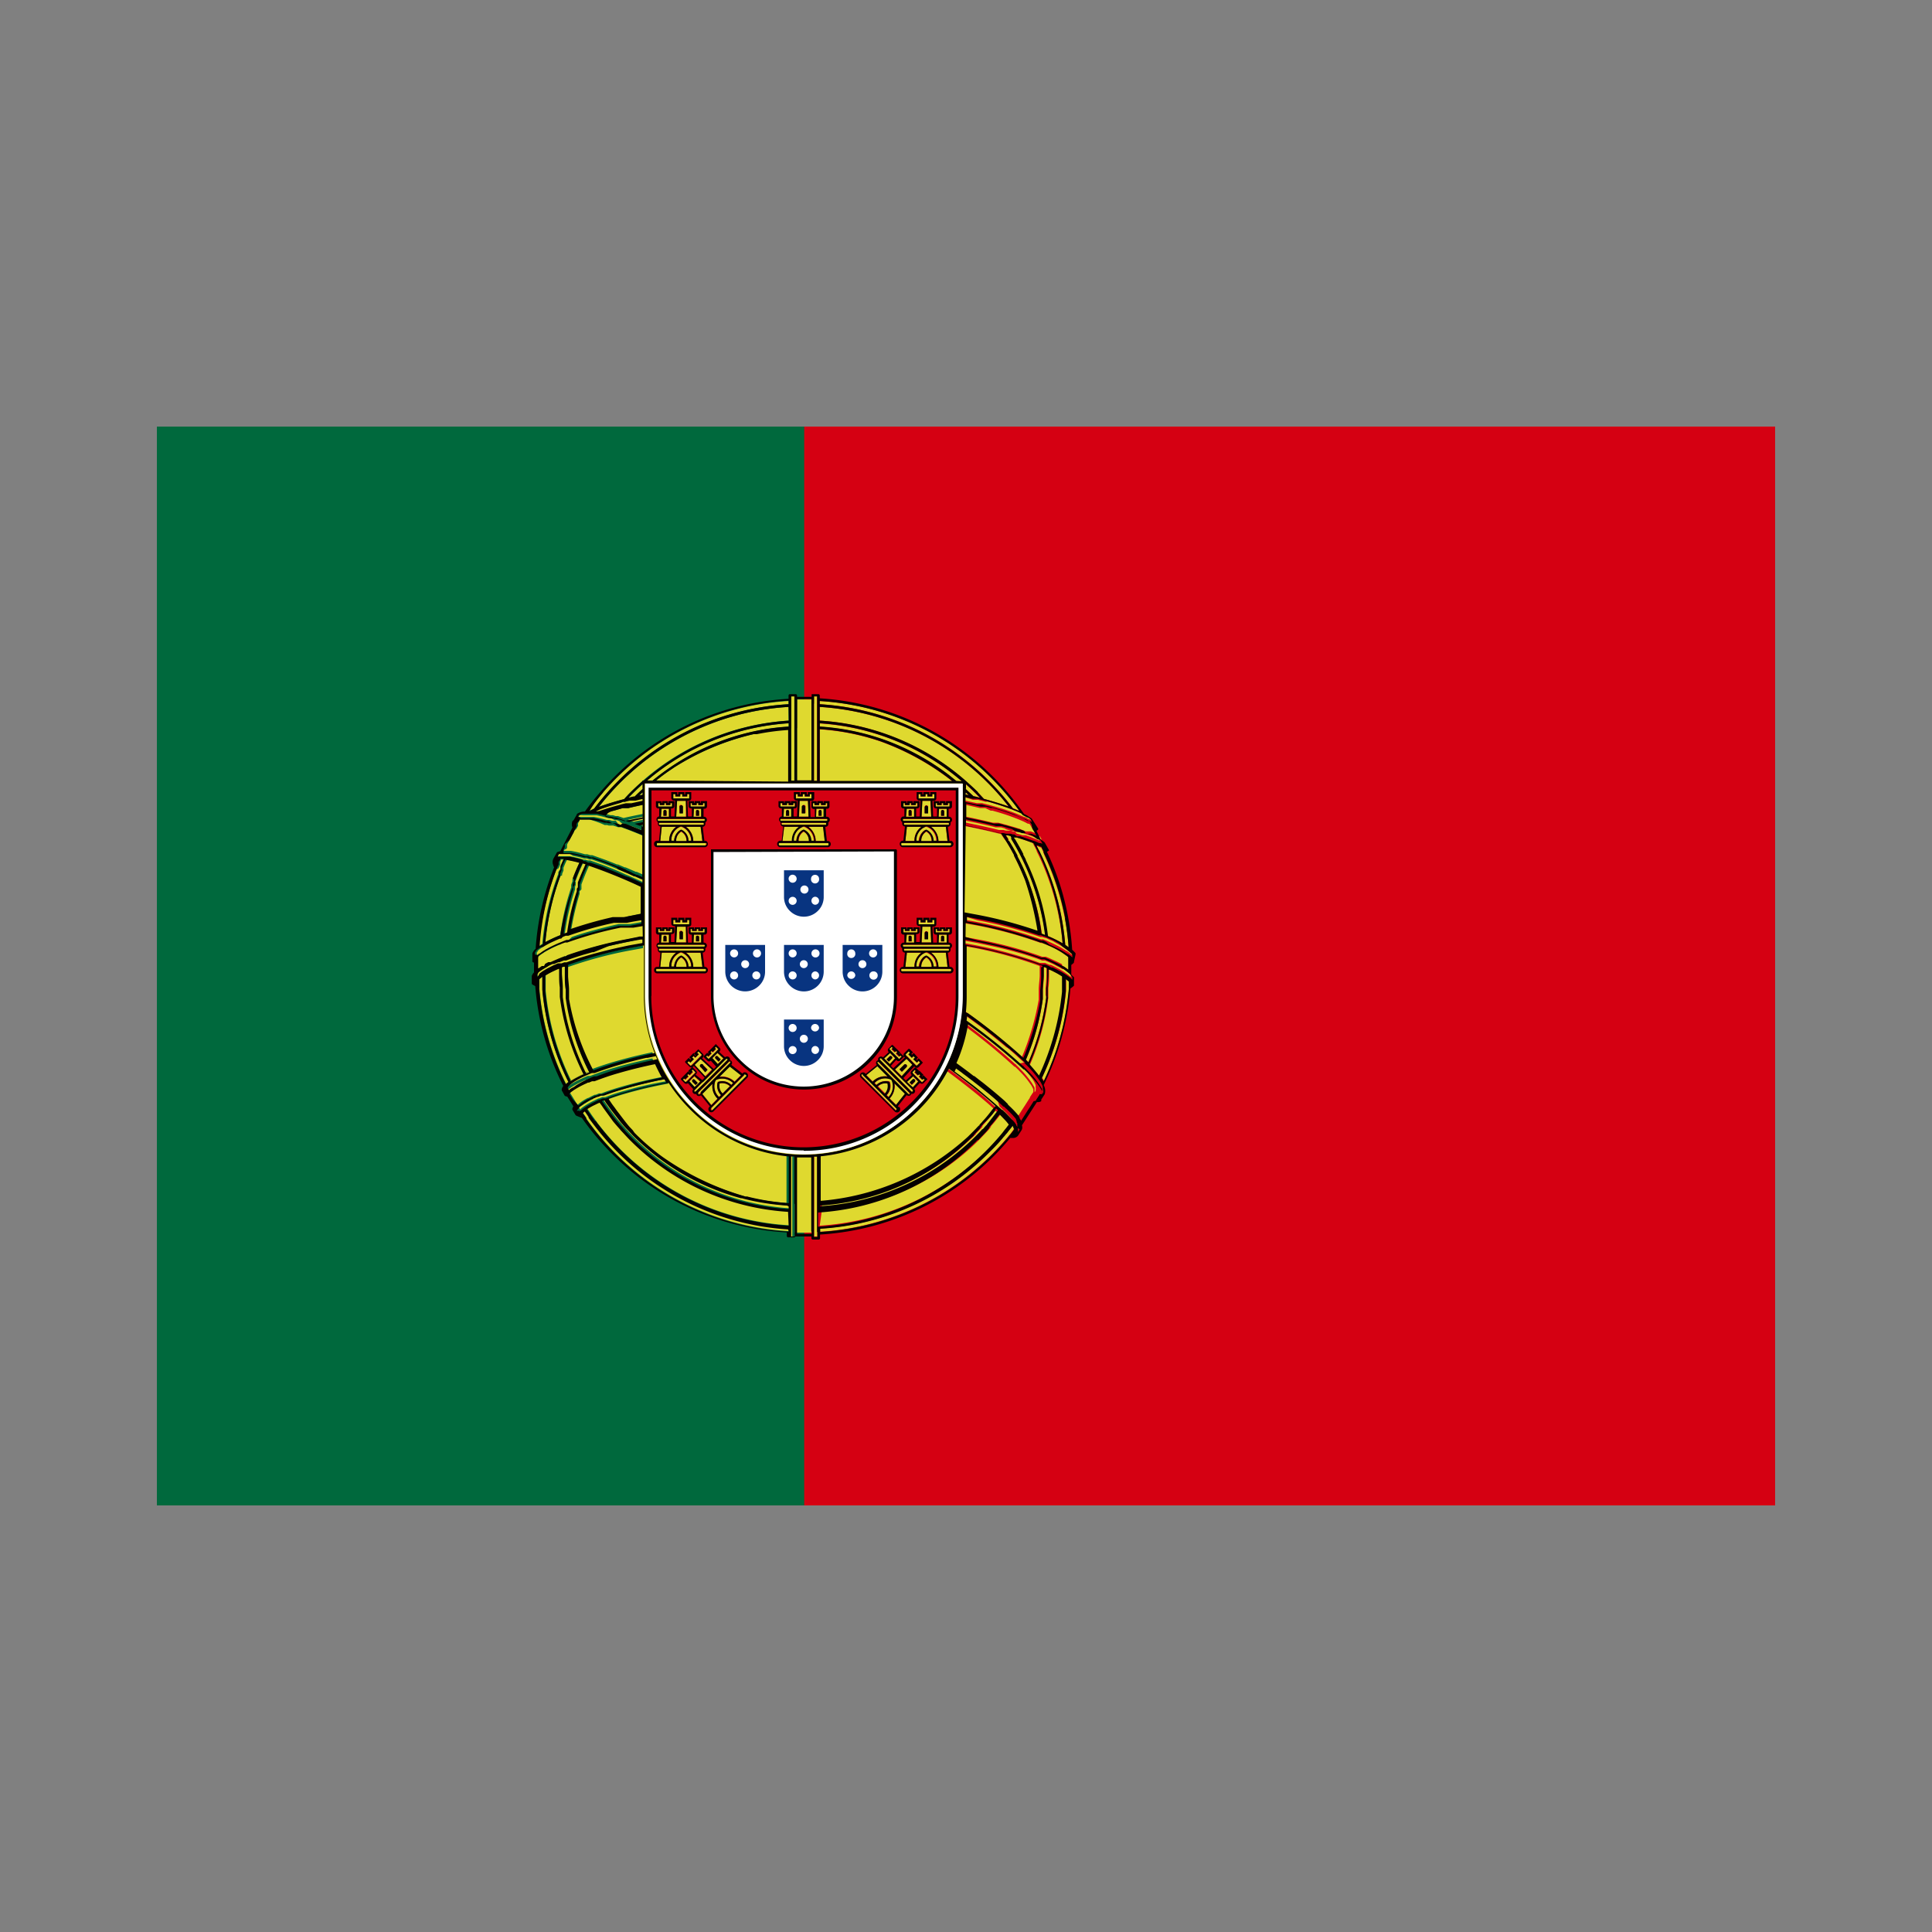 <svg xmlns="http://www.w3.org/2000/svg" viewBox="0 0 20 20"><rect x="0" y="0" width="20" height="20" fill="#808080" stroke="none"/><defs><style>.cls-1{fill:#d50012;}.cls-2{fill:#00693d;}.cls-3{fill:#dfd92f;}.cls-4{fill:#040000;}.cls-5{fill:#fff;}.cls-6{fill:#083480;}.cls-7{fill:none;}</style></defs><g id="レイヤー_2" data-name="レイヤー 2"><g id="レイヤー_1-2" data-name="レイヤー 1"><rect class="cls-1" x="1.624" y="4.416" width="16.752" height="11.168"/><rect class="cls-2" x="1.624" y="4.416" width="6.701" height="11.168"/><polygon class="cls-3" points="10.824 8.793 10.822 8.791 10.823 8.794 10.824 8.793"/><polygon class="cls-3" points="6.005 11.547 6.013 11.55 6.007 11.542 6.005 11.547"/><path class="cls-3" d="M8.486,7.318V7.46a2.53,2.53,0,0,1,1.635.742c.022.022.043.045.065.068.094.026.181.052.256.079A2.69,2.69,0,0,0,8.486,7.318Z"/><path class="cls-3" d="M11,10.271v-.015l0-.016v-.02l0-.016v-.037l0-.057a.724.724,0,0,0-.083-.048l-.017-.009-.018-.008-.01-.005-.012,0v.046c0,.047,0,.094-.008.141v.039l0,.015,0,.015v.019l0,.014a2.509,2.509,0,0,1-.193.7c.041.043.076.083.1.119A2.687,2.687,0,0,0,11,10.271Z"/><path class="cls-3" d="M11,9.765a2.688,2.688,0,0,0-.248-.912l-.006-.012-.006-.012h0l-.006-.012L10.729,8.8l-.008-.015-.006-.013-.007-.012-.017-.034c-.045-.017-.1-.035-.151-.052l-.023-.007-.011,0-.013,0-.007,0,0,0,.005.007,0,0,.008.012c.025.042.048.083.071.125l.006.013.007.012,0,.01.007.012.006.012h0l.006.012.007.013a2.494,2.494,0,0,1,.232.792A1.254,1.254,0,0,1,11,9.765Z"/><path class="cls-3" d="M8.486,12.688a2.692,2.692,0,0,0,1.868-.925l.01-.012.01-.011.008-.01.011-.013.009-.012h0l.01-.013.009-.012.009-.01.015-.02.015-.019,0,0v0l-.008-.011-.009-.011,0,0-.01-.012-.01-.011-.058-.06c-.026.034-.052.067-.079.1l-.017.019,0,0-.01.011,0,.005-.006.007,0,.005-.01.011,0,0-.006.007-.005.007-.006.006h0l0,0-.01.011,0,0h0l-.018.019-.056.059a2.532,2.532,0,0,1-1.635.742Z"/><path class="cls-3" d="M6.46,11.728l-.019-.02L6.43,11.7l-.006-.008-.01-.011L6.4,11.658l-.013-.015-.017-.02L6.351,11.6c-.037-.045-.071-.091-.1-.138l-.012-.018-.012-.017-.015-.02-.023.01-.02.01-.019.009c-.026.013-.049.027-.07.04l.033.048.013.019.014.02.007.009.014.02.009.012.006.008.009.013.016.02a2.689,2.689,0,0,0,1.967,1.039v-.147A2.53,2.53,0,0,1,6.527,11.8C6.5,11.776,6.482,11.752,6.46,11.728Z"/><path class="cls-3" d="M6.461,8.272c.022-.024.043-.047.066-.07A2.53,2.53,0,0,1,8.163,7.46V7.318A2.689,2.689,0,0,0,6.2,8.353C6.275,8.325,6.362,8.3,6.461,8.272Z"/><path class="cls-3" d="M5.839,8.968l-.006.015,0,.01V9l0,.012-.006.014-.008.021,0,.014L5.8,9.071a2.717,2.717,0,0,0-.154.682A1.355,1.355,0,0,1,5.8,9.681a2.5,2.5,0,0,1,.113-.494l0-.014,0-.013.007-.021.006-.014,0-.008,0-.006,0-.007.006-.014c.02-.054.043-.108.068-.161A1.378,1.378,0,0,0,5.87,8.9C5.859,8.921,5.849,8.944,5.839,8.968Z"/><path class="cls-3" d="M5.8,10.3l0-.016v-.006l0-.016v-.015h0V10.23l0-.015c0-.048-.006-.1-.007-.145v-.046l-.006,0-.014.006-.018.008-.019.009a.774.774,0,0,0-.087.047l0,.058v.071l0,.016v.016a2.7,2.7,0,0,0,.263.93,1.008,1.008,0,0,1,.132-.069,2.506,2.506,0,0,1-.241-.806Z"/><path class="cls-3" d="M6.153,11.634l-.016-.021L6.128,11.6l-.006-.008-.009-.012L6.1,11.56l0-.007-.013-.02-.013-.019L6.054,11.5l-.013.01-.008.008,0,0,0,0,.011.016.016.023.009.014,0,.007.009.013.015.021a2.8,2.8,0,0,0,.283.332,2.74,2.74,0,0,0,1.788.8v-.033a2.738,2.738,0,0,1-2.01-1.082Z"/><path class="cls-3" d="M6.154,8.37a2.807,2.807,0,0,1,.25-.287A2.7,2.7,0,0,1,8.163,7.29V7.257a2.744,2.744,0,0,0-1.921.948c-.053.061-.1.125-.151.19h0Z"/><path class="cls-3" d="M5.779,9.047l0-.015.006-.015L5.8,9,5.8,8.982l0-.012v0l.005-.01.006-.015.021-.047H5.805l0,.01-.007.016,0,.009,0,.006,0,.012-.007.016-.009.021L5.761,9l-.006.015a2.736,2.736,0,0,0-.176.779l.035-.023A2.7,2.7,0,0,1,5.779,9.047Z"/><path class="cls-3" d="M5.885,11.2a2.684,2.684,0,0,1-.27-.956v-.016l0-.017v-.1l-.02.015-.012.01h0v.075l0,.016a2.73,2.73,0,0,0,.277.993A.32.32,0,0,1,5.885,11.2Z"/><path class="cls-3" d="M10.239,8.083a2.735,2.735,0,0,1,.247.283c.02.008.039.015.056.023l.008,0A2.748,2.748,0,0,0,8.486,7.257V7.29A2.7,2.7,0,0,1,10.239,8.083Z"/><path class="cls-3" d="M11.055,10.143l-.019-.014v.078l0,.016v0l0,.016v.016a2.685,2.685,0,0,1-.249.9l.02.032v0a2.775,2.775,0,0,0,.2-.574,2.993,2.993,0,0,0,.06-.381v-.088h0Z"/><path class="cls-3" d="M10.494,11.688l0-.005h0v0a.157.157,0,0,0-.013-.026l0-.005-.006.008-.022.028-.01.012-.01.013h0l-.01.013-.011.012-.008.01-.01.012-.011.012c-.045.053-.092.1-.142.153a2.692,2.692,0,0,1-1.753.793v.033a2.749,2.749,0,0,0,1.936-.971l.011-.013.01-.013.009-.01.01-.012.01-.014h0l.011-.014Z"/><path class="cls-3" d="M10.8,8.818l-.005-.01v0L10.792,8.8l-.006-.012-.007-.015h0l-.006,0-.016-.007-.016-.007-.009,0,0,.006.007.013.006.012.009.018.006.012.006.012h0l.005.011.006.012a2.677,2.677,0,0,1,.252.94l.035.025a2.726,2.726,0,0,0-.038-.3,2.762,2.762,0,0,0-.218-.675Z"/><path class="cls-3" d="M5.834,10l-.009,0-.016.006,0,0h0v.066c0,.049,0,.1.009.145v.015l0,.016h0v.014l0,.016v.021l0,.015a2.509,2.509,0,0,0,.237.786L6.1,11.1a2.408,2.408,0,0,1-.233-.762l0-.015,0-.015V10.3l0-.016v-.016l0-.016v-.015c0-.048-.007-.1-.009-.145V10h0Z"/><path class="cls-3" d="M10.586,8.894l-.006-.012h0l-.006-.012-.006-.012-.005-.009-.006-.013-.007-.012c-.022-.043-.046-.085-.071-.126l-.007-.012,0-.005,0-.007,0-.006-.007-.012,0,0-.03-.008h-.005l-.015,0,.006.01.012.018.007.013,0,0,0,.007,0,.005.007.013c.026.041.05.083.073.125l.007.013.006.012,0,.009.007.012.006.012h0l.006.011.006.013a2.285,2.285,0,0,1,.1.234,2.442,2.442,0,0,1,.128.515l.036.014a2.507,2.507,0,0,0-.23-.773Z"/><path class="cls-3" d="M7.7,12.4l-.01,0a2.472,2.472,0,0,1-.767-.356,2.57,2.57,0,0,1-.347-.289h0l-.018-.019-.01-.011-.008-.008-.011-.012-.018-.018-.016-.017-.017-.019-.016-.019-.015-.017c-.036-.042-.071-.085-.1-.129l-.013-.017-.012-.017-.019-.026-.012-.017h0l-.011-.017h0l0-.006-.007,0h0l-.022.009h0l0,0,.01.014.018.026.012.017.013.018c.035.048.072.1.11.142l.016.018.016.019.015.016.016.019.011.012.007.007.011.012.019.02a2.513,2.513,0,0,0,1.658.774V12.48a2.474,2.474,0,0,1-.44-.068Z"/><path class="cls-3" d="M5.96,9.131l0,.006,0,.009,0,.014-.007.019,0,.014,0,.013a2.546,2.546,0,0,0-.107.464l.036-.013a2.385,2.385,0,0,1,.1-.427l0-.013,0-.013.006-.019,0-.015,0-.008,0-.007,0-.006,0-.014c.019-.051.04-.1.062-.149l.017-.039h0l-.032-.01c-.027.057-.051.114-.073.173l-.006.014Z"/><path class="cls-3" d="M10.824,10.3v0l0-.016,0-.015v-.039c.005-.046.008-.094.009-.141v-.068h0l-.02-.008h0l-.008,0V10.1c0,.048-.005.1-.01.142v.015l0,.015v.009l0,.015,0,.015v0l0,.015,0,.014h0a2.428,2.428,0,0,1-.175.629l.026.026a2.517,2.517,0,0,0,.184-.666l0-.015Z"/><path class="cls-3" d="M10.149,11.733h0l.016-.018h0l.005,0,.01-.011,0,0,.007-.008.005-.006.01-.011,0,0,.006-.007.005,0,0-.007.005-.005.009-.011,0,0c.036-.042.07-.086.1-.13l-.009-.009-.012-.011,0,0,0,0,0,.006L10.3,11.5c-.031.041-.064.08-.1.12l-.009.011-.01.011,0,0v0l-.01.011,0,.005-.005.006,0,.005-.008.008,0,0-.01.011-.018.018-.016.017,0,0-.014.015,0,0,0,.005-.013.012c-.054.053-.11.1-.167.151a2.46,2.46,0,0,1-1.412.561v.033a2.509,2.509,0,0,0,1.646-.762Z"/><path class="cls-3" d="M8.323,8.091H8.4v-.85H8.251v.851Z"/><path class="cls-3" d="M8.426,7.456v.635h.032V7.209H8.426v.017h0v.229Z"/><path class="cls-3" d="M8.212,8.092h.011V7.241h0V7.227h0V7.209H8.19v.883h.022Z"/><path class="cls-3" d="M11.1,9.877l-.005,0h0l-.014-.014h0l-.014-.012h0c-.01-.009-.022-.017-.034-.026l-.015-.011L11,9.8l-.024-.014-.049-.027L10.9,9.743l-.046-.02-.014-.007-.015-.006-.007,0L10.79,9.7h0l-.01,0,0,0-.01,0,0,0a4.438,4.438,0,0,0-.647-.172L10,9.491l-.02,0V9.459l.133.025a4.383,4.383,0,0,1,.636.168,3.227,3.227,0,0,0-.129-.525c-.027-.069-.056-.137-.088-.2l-.007-.013L10.52,8.9h0l-.006-.012-.007-.012,0-.008L10.5,8.853l-.007-.012c-.023-.043-.047-.085-.073-.126L10.41,8.7l0,0L10.4,8.69l0,0-.008-.012-.012-.018-.008-.012-.008-.013,0,0c-.113-.029-.241-.058-.38-.085V8.513c.129.026.249.052.356.079l.012,0,0,0,.016,0h.005l.015,0,.027.007.009,0,.016,0h0l.021,0h0l.024.007.014,0,.023.007.012,0,.011,0,.012,0,.022.007.086.03.017.006.021.008.047.02h0l.006,0,0,0,0,0,.005,0,.006,0h0l.01.005h0l.006,0,0,0h0l-.005-.007-.01-.018,0-.007,0,0,0,0-.006,0,0,0h0L10.76,8.7l0,0h-.006l-.015-.007h0l0,0-.047-.019-.022-.009-.017-.006-.014-.005-.02-.007-.015,0-.007,0-.014,0-.021-.007-.038-.011L10.5,8.6,10.471,8.6l-.034-.009-.021-.006L10.4,8.575l-.037-.01-.016,0H10.34l-.015,0-.007,0-.01,0c-.1-.026-.214-.05-.327-.073V8.451c.1.019.2.042.3.066l.01,0,.007,0,.015,0,.007,0,.015,0,.039.01.016.005.021.005.1.029.022.007.022.006L10.6,8.6l.02.007.009,0,.007,0h0l.006,0,.01,0,.012,0,.007,0,.04.015h0l.014.006h0l-.023-.04L10.7,8.6l-.007-.012-.007-.012-.007-.012-.012-.021-.005-.009,0,0,0,0-.011-.007-.005,0-.006,0c-.018-.01-.036-.019-.056-.028l-.026-.011-.019-.008a2.237,2.237,0,0,0-.24-.081l-.024-.007-.019,0L10.2,8.365l-.012,0-.013,0-.011,0-.013,0h-.006l-.163-.037V8.286l.129.028h.005l.014,0,.011,0,.014,0,.011,0,.051.013.02.005.022.006c.088.024.171.05.244.078l.019.007.025.011.055.024.007,0,.015.007.008.005.021.011.005,0h0l.012.007.011.006h0l0,0,0-.007-.014-.021-.026-.018-.007,0-.022-.012-.01-.005-.015-.008-.007,0-.026-.012-.03-.013-.026-.01-.019-.008c-.072-.027-.158-.055-.252-.082L10.2,8.3l-.02-.006-.055-.014-.011,0-.015,0-.009,0-.018,0h0L9.981,8.25V8.221l.047.011L10,8.205l-.019-.017V8.154c.032.028.063.058.094.088l.008,0,.058.015c-.051-.054-.105-.105-.16-.154V8.1H9.972a2.51,2.51,0,0,0-1.486-.611v.034a2.473,2.473,0,0,1,.663.135,2.5,2.5,0,0,1,.673.366l.094.076H9.874a2.658,2.658,0,0,0-.769-.428,2.436,2.436,0,0,0-.619-.122v.544l.247,0H8.014c.049,0,.1,0,.149,0V7.548a2.475,2.475,0,0,0-.324.043l-.023,0L7.8,7.6a2.644,2.644,0,0,0-.81.337l-.01.006-.035.024q-.09.06-.174.129H6.736a2.562,2.562,0,0,1,.373-.259,2.475,2.475,0,0,1,.664-.258,2.4,2.4,0,0,1,.39-.056V7.487a2.507,2.507,0,0,0-1.482.607H6.665v.013c-.055.049-.109.1-.16.154l.052-.013.013,0c.031-.031.063-.061.095-.09v.034l-.048.045.048-.01v.028l-.086.02H6.571l-.012,0-.015,0-.009,0-.016,0L6.47,8.3,6.45,8.3l-.024.006c-.079.022-.15.044-.213.067L6.167,8.4,6.152,8.4h.009l.016,0L6.2,8.41c.056-.019.118-.039.186-.057l.023-.006.019-.006.049-.012.013,0,.01,0,.015,0,.01,0,.009,0c.041-.01.084-.019.128-.028v.028c-.056.012-.11.024-.162.037l-.008,0-.011,0-.015,0-.009,0-.014,0L6.4,8.379l-.019.005-.024.007c-.036.01-.07.02-.1.031l.063.017.014,0,.011,0,.029.009.008,0,0,0,.009,0,.006,0,0,0,.058.02c.064-.015.132-.029.2-.042v.028c-.053.01-.1.021-.154.032l.028.01.026.01.006,0,.094-.019v.029l-.048.009.048.02V8.6l-.034-.015-.017-.007-.045-.018-.024-.009-.008,0-.015-.006-.007,0h0l-.025-.009-.027-.01-.024-.009L6.413,8.5,6.387,8.49l-.006,0,0,0-.009,0h0l-.009,0L6.325,8.47l-.011,0-.014,0c-.035-.01-.066-.018-.095-.024l-.027-.006-.027,0H6.143l-.013,0H6.124l-.01,0h-.08A.1.1,0,0,0,6,8.44l0,0-.01.017v0h0l.012,0H6l.016,0h.082l.016,0h.013l.023,0a1.349,1.349,0,0,1,.132.031l.015,0,.011,0,.029.009.007,0,.006,0,.007,0h0l.007,0,0,0,.011,0L6.4,8.53l.025.01.022.007,0,0,.009,0,.014.005.01,0,.024.009c.049.018.1.039.156.062v.03c-.073-.031-.142-.058-.205-.081l-.023-.009-.011,0-.013,0-.01,0-.026-.009-.025-.008h0l0,0-.007,0-.008,0H6.322l-.007,0-.013,0-.016-.005-.012,0-.014,0A1.024,1.024,0,0,0,6.1,8.483h-.1l0,.009-.008.016-.008.014h0l0,.005h0l0,.006,0,.006h0v0l0,.01-.01.018-.007.012L5.946,8.6h0l-.006.013-.034.063L5.893,8.7l-.023.043,0,.007,0,.005,0,.009,0,.007,0,.005,0,0-.006.011L5.837,8.8l0,.008h.014l.029,0h0l.016,0,.012,0a1.083,1.083,0,0,1,.122.028l.025.007.013,0,.012,0,.031.01h0l.01,0h0l.011,0h0l.143.051.015.006.049.019.049.02.01,0,.07.03.008,0,.046.02.021.009.039.017.009,0,.067.03v.03L6.636,9.1l-.061-.027-.008,0L6.5,9.041l-.057-.024L6.4,9l-.02-.008-.075-.03c-.065-.025-.125-.046-.18-.065h0l-.011,0h0l-.011,0h0l-.031-.01-.012,0-.014,0a1.115,1.115,0,0,0-.112-.027L5.9,8.84H5.883l-.014,0h0l-.031,0H5.813l-.013,0H5.794l-.01,0-.006.013-.006.011h.046l.036,0,.016,0,.012,0,.019,0q.056.01.126.03l.015.005.011,0,.007,0,.025.008h0l.012,0h0l.012,0h0l.121.043c.074.028.155.06.241.1l.036.015.067.03.07.032.019.008v.03L6.633,9.17A5.4,5.4,0,0,0,6.1,8.956q-.045.1-.081.2l0,.014,0,.007,0,.007,0,.008,0,.015L6,9.226l0,.014,0,.013a2.974,2.974,0,0,0-.09.391,4.144,4.144,0,0,1,.437-.124l.018,0,.017,0,.012,0,.018,0,.016,0h0l.015,0,.019,0L6.5,9.486l.169-.031v.028l-.163.03-.018,0-.019,0-.016,0h0l-.016,0-.019,0-.011,0-.018,0-.017,0a3.69,3.69,0,0,0-.473.134h0l-.01,0,0,0-.01,0H5.856L5.824,9.7l-.015.006-.014,0c-.021.009-.041.017-.059.026a.928.928,0,0,0-.095.048L5.626,9.8l-.015.009a.334.334,0,0,0-.034.025l0,0-.01.009,0,.005-.01.011,0,.008h0l0,.009V9.9h0l0,0h0l0-.006,0,0,0,0,0,0h0l.008-.007.006,0,.034-.025.015-.009.014-.009.019-.01c.022-.013.047-.025.073-.037s.039-.018.06-.026l.015-.006.014-.006.035-.014h0l.011,0h0l.011,0,0,0L5.92,9.7c.061-.022.125-.042.19-.06.1-.028.2-.053.295-.074l.018,0,.018,0,.01,0,.018,0,.018,0h0l.014,0h.006l.017,0,.14-.025v.028l-.108.019-.019,0-.019,0H6.514l-.014,0-.019,0-.008,0-.018,0-.018,0a3.945,3.945,0,0,0-.553.154h0l-.012,0,0,0-.011,0h0l-.035.013L5.8,9.776l-.014.006a1.191,1.191,0,0,0-.152.076l-.014.01-.015.009-.021.016-.011.01h0l0,0-.005.005,0,0h0l0,0v.126l.006,0,0,0h0l.032-.023.008,0,.006,0,.009,0,0,0,.011-.006.018-.01.015-.008.008,0,.008,0,.008,0,.018-.008.062-.027.013-.005.014-.006L5.84,9.9h0l.012,0h0l.013-.005h0A4.353,4.353,0,0,1,6.5,9.723l.1-.02.019,0,.019,0h0l.02,0h.005V9.72l-.013,0-.02,0L6.5,9.75c-.071.014-.138.029-.2.044l-.146.037-.013,0-.095.027c-.065.02-.125.04-.178.059h0l-.012,0h0l-.011,0h0l-.031.012-.014.006-.013,0-.023.01-.019.008-.01,0-.007,0-.01.005-.017.008L5.677,10l-.017.009-.016.009-.012.007-.013.008-.014.009a.352.352,0,0,0-.033.025l0,0,0,0,0,.006,0,0,0,0,0,0-.007.008,0,0,0,0v0h0l0,.006h0v.027h0l0,0,0,0h0l0,0,0,0,0-.005h0l0,0h0l.008-.007h0l0,0,0,0,.027-.02.014-.009.014-.008.023-.014.03-.015.017-.009.018-.009.015-.006.017-.008L5.766,10l.006,0,.006,0,.007,0,.007,0,.013,0h0l.028-.011.005,0,.009,0h0l0,0,.01,0,0,0c.042-.015.085-.03.129-.044.141-.044.29-.082.418-.11l.092-.02.16-.029v.029l-.155.028a4.333,4.333,0,0,0-.644.176v.042h0V10.1c0,.049,0,.1.01.146v.015l0,.016v0l0,.014,0,.016v0l0,.015,0,.015a2.477,2.477,0,0,0,.238.739c.107-.041.214-.074.27-.09.121-.035.246-.066.378-.093l.01.027-.052.011-.048.01-.014,0-.078.019c-.064.016-.127.032-.189.05-.1.029-.188.059-.265.088l-.009,0,0,0-.006,0-.006,0-.008,0-.032.013-.011.005-.013.006a.866.866,0,0,0-.131.068l-.01.007-.012.009a.161.161,0,0,0-.027.023l0,0-.008.008,0,0-.007.011h0v0h0l0,.006,0,0,.013.023h0l0,0h0l0,0,0-.006h0v0h0l0,0,0,0h0a.194.194,0,0,1,.026-.023l.013-.009.009-.007a.99.99,0,0,1,.131-.07l.013-.006.011-.005.032-.013.008,0,0,0,.007,0,0,0,.01,0,.089-.033c.074-.026.138-.045.166-.053.124-.036.253-.068.388-.095l.012.026c-.137.028-.267.059-.392.1-.086.024-.171.054-.249.084l-.01,0,0,0-.007,0,0,0-.009,0-.032.014-.011,0-.013.007a.95.95,0,0,0-.13.069l-.01.007-.012.009-.009.006-.006.006-.006.006L5.9,11.31h0l0,0,0,0,0,0h0l.014.023.011.018.011.018.042.068,0,0,0,0v0l.006-.005.021-.017.012-.009,0,0,0,0,.011-.007.015-.01.026-.015.013-.007.005,0,.014-.007,0,0,.015-.008.027-.013.013-.006.011,0,.033-.014.008,0,0,0,.007,0,0,0,.01,0c.063-.025.136-.049.217-.072.141-.04.28-.073.419-.1l.015.026-.07.013c-.118.025-.236.054-.356.088q-.12.034-.21.069l-.01,0,0,0-.007,0-.006,0-.007,0-.033.014-.011,0-.011.006h0l-.016.008H6.151l-.014.007,0,0-.016.007-.027.015-.017.01-.016.01-.017.01-.009.007-.012.008L6,11.459l-.006.006,0,0,0,0,0,0,0,0,0,0,0,0v0l0,0v0l0,0v0l.01.016h0l.007.01,0,0h0l0-.007,0,0H6v0l.006,0,0,0h0l.006-.006.021-.017.012-.008.009-.006a.511.511,0,0,1,.046-.028l.018-.01.018-.009.03-.015.017-.008h0l.013-.006.006,0h0l0,0,.017-.007.016-.006.007,0,.006,0,.007,0,0,0,.01,0c.077-.03.151-.053.2-.066.139-.04.286-.074.439-.1l.016.025c-.156.029-.306.064-.447.105-.058.016-.125.038-.19.063l.009.013.012.017v0l.01.015v0l.012.017.019.025.012.017.013.018c.036.049.073.1.113.146l.012.014,0,0,.018.019.016.017.018.019.011.011.008.008.011.011.021.02a2.33,2.33,0,0,0,.24.2,2.869,2.869,0,0,0,.867.412,2.414,2.414,0,0,0,.437.069v-.5l.027,0V12.8h.033v-.84l.028,0v.8H8.4v-.283h0v-.013h0v-.014h0v-.5l.028,0v.5h0v.014h0v.013h0V12.8h.032v-.318h0v-.014h0v-.014h0v-.5l.028,0v.5a2.57,2.57,0,0,0,1.525-.665l.007-.007.016-.016,0,0,.015-.015,0,0,.016-.016.032-.033.006-.007.011-.011h0l.01-.01,0,0,.005,0,0-.007.01-.011.006-.006.01-.011.009-.011c.029-.033.057-.068.084-.1l.013-.017.014-.017.011-.016,0,0-.012-.011-.009-.008,0,0-.009-.008-.013-.012c-.114-.1-.266-.221-.451-.358l.013-.025h0l.037.028.025.018c.074.056.142.109.205.158s.146.12.2.172l.013.011.009.008,0,0,.007.006h0l0,0,.006.006h0l.005,0,0,0v0l.007.006.012.012.006.005.006.006h0l.01.01.049.051.021.023.01.011.009.012,0,0,.007.01,0,0,.005.007,0,0,0,0,0,.005.005.007.007.012.006.01v0l0,.008,0,.006h0v0l0,.008h0v.009l0,0,0,.011.009-.015.007-.011,0-.011a.045.045,0,0,0,0-.016h0V11.65l0-.011v0h0l0-.007,0,0v0h0l-.007-.011,0-.007,0-.007,0,0-.006-.008,0,0h0l0-.005,0,0,0-.005-.009-.011a1.115,1.115,0,0,0-.078-.083l-.008-.008,0,0-.008-.007,0,0,0,0-.01-.009-.011-.011,0,0h0l0,0,0,0,0,0h0l-.006-.006,0,0h0L10.33,11.4c-.082-.074-.184-.157-.3-.25l-.008-.007h0L9.971,11.1,9.96,11.1l-.038-.028-.007-.005L9.9,11.049,9.829,11l.012-.026.059.043c.046.034.09.067.132.1l.006,0,.047.037h0l.047.036h0c.084.067.158.129.221.185h0l.007.007h0l.01.01h0l.008.008,0,0,.008.008,0,.005.007.006,0,0,.01.01h0l.012.011.012.012a.986.986,0,0,1,.073.08l0,0,0,.007,0,0,.007.008h0l0,0,0,.008.008.012.006.008h0l0,0,0,.007v0h0v0l0,0,.025-.039.039-.061.006-.009.007-.011,0,0,.014-.021.04-.063.009-.013,0-.005.005-.008.005-.008,0,0v0l.008-.012.009-.014.009-.013,0-.007v-.009l0,0h0l0-.007,0-.006v0l0,0-.006-.013-.009-.017-.009-.015-.008-.011a.87.87,0,0,0-.1-.121l-.01-.01-.009-.01-.026-.025-.005-.005-.006-.006-.006,0,0,0-.007-.006a6.2,6.2,0,0,0-.582-.469l0-.031a6.465,6.465,0,0,1,.568.454l.022.02.007.006,0,0,.006,0,0,.005.006.006.026.025.009.01.011.011a1,1,0,0,1,.1.119l.008.011.009.014.019.032h0l.005.011h0v0l0,.007,0,.007h0v0l0,.014v.007l0,.012.011-.017,0-.009a.06.06,0,0,0,0-.027l0-.014v-.007l-.006-.016,0,0-.006-.012v0a.279.279,0,0,0-.019-.033l-.01-.014-.008-.011a1.2,1.2,0,0,0-.1-.119l-.01-.01-.01-.01L10.6,11l-.006-.006-.005-.005-.006-.006,0,0-.007-.006-.079-.072-.072-.062-.005,0c-.061-.051-.129-.106-.2-.163s-.137-.1-.213-.159L9.983,10.5l-.013-.01,0-.032.011.008.016.012.006,0,.016.012.016.011a6.274,6.274,0,0,1,.544.441,2.754,2.754,0,0,0,.174-.595l0-.015v-.032l0-.015v-.01l0-.014,0-.015c0-.047.008-.095.01-.142V10a4.394,4.394,0,0,0-.684-.189l-.116-.021V9.76l.121.022a4.593,4.593,0,0,1,.637.17l.042.016.009,0H10.8l.009,0,0,0,.009,0,.021.009h0l.014.006h0l.012.005.007,0,.006,0,.016.007.016.008.013.006.016.009.016.008c.018.009.034.019.05.029l.014.009.013.009.022.015.01.008h0l.007.006,0,0,0,0h0l.008.007h0l0,0h0l.006.006,0,0v0h0v-.027l0,0,0,0h0l0,0h0l-.009-.009h0l0,0h0l-.009-.008,0,0h0l-.032-.025-.014-.01-.014-.009L11,10.034l-.014-.009-.015-.009-.016-.008L10.939,10l-.014-.008h0l-.017-.009-.017-.008-.02-.009-.013-.006-.014-.006-.024-.01-.01,0h0l-.01,0,0,0-.01,0c-.028-.011-.057-.022-.088-.032-.055-.019-.115-.037-.18-.055-.1-.029-.217-.056-.343-.082l-.06-.013-.128-.023V9.7l.133.025a4.28,4.28,0,0,1,.665.179l.007,0,.007,0,.008,0,.006,0,.009,0,.025.01.014.006.013.006.057.026.017.008.014.007,0,0,.012.006.013.007L11,10l.009.006.005,0,.009.006,0,0,.009.006.032.024h0v-.13l0,0h0l0,0h0l-.01-.009h0l-.019-.014-.015-.01-.014-.01a.959.959,0,0,0-.147-.078l-.014-.006-.015-.007L10.8,9.767h0l-.012-.005h0l-.012,0h0a4.438,4.438,0,0,0-.669-.183l-.116-.021V9.522l.1.018.025.005a4.619,4.619,0,0,1,.636.17l.023.008,0,0,.011,0,0,0,.012,0h0l.035.014.014.006.015.007c.043.019.084.039.12.059l.027.016.015.009.014.01.006,0,.028.021h0l0,0,.007.006,0,0h0l.008.007h0l0,0h0l0,0h0l0,0V9.882Z"/><path class="cls-4" d="M11.134,9.881h0V9.876l0-.009a.385.385,0,0,0-.035-.035,2.762,2.762,0,0,0-.041-.332,2.721,2.721,0,0,0-.22-.682l.021-.013,0,0v0l0-.005h0l0,0h0l-.044-.078,0,0a.183.183,0,0,0-.042-.03L10.73,8.6l.014-.009h0a.013.013,0,0,0,0-.018l-.064-.1,0,0a.511.511,0,0,0-.08-.048A2.776,2.776,0,0,0,8.486,7.229V7.2a.014.014,0,0,0-.014-.014h-.06l-.01,0,0,.01v.018H8.251V7.2a.014.014,0,0,0-.014-.014h-.06a.014.014,0,0,0-.014.014v.034a2.77,2.77,0,0,0-1.942.958,2.579,2.579,0,0,0-.166.209.146.146,0,0,0-.083.025l0,.005,0,0h0l-.033.058L5.926,8.5a.094.094,0,0,0,0,.067L5.8,8.811l-.025.008a.014.014,0,0,0-.011.007l-.032.057a.081.081,0,0,0-.008.064.159.159,0,0,0,.012.032,2.785,2.785,0,0,0-.191.843.123.123,0,0,0-.034.047v.08h0l0,0,0,.008.017.009v.1a.114.114,0,0,0-.023.036v.082h0v0l.006.008.03.016a2.758,2.758,0,0,0,.29,1.034.075.075,0,0,0-.016.037l0,.008.032.058h0l0,0h0l.026.008.063.1a.083.083,0,0,0-.011.024l0,.01h0l.033.056.007.006.059.024a2.716,2.716,0,0,0,.313.372,2.77,2.77,0,0,0,1.808.813v.037a.014.014,0,0,0,.014.014h.061a.014.014,0,0,0,.014-.014V12.8H8.4v.018a.014.014,0,0,0,.014.014h.061a.014.014,0,0,0,.014-.014v-.038a2.772,2.772,0,0,0,1.969-1h.021a.067.067,0,0,0,.06-.024h0l0,0,.034-.053a.058.058,0,0,0,.007-.049l0-.006.154-.239h.008a.058.058,0,0,0,.037-.01l0,0,0-.008,0-.008.031-.048.005-.008a.121.121,0,0,0-.011-.094,2.781,2.781,0,0,0,.214-.6,2.718,2.718,0,0,0,.063-.4.207.207,0,0,0,.037-.03v0l0,0v-.005h0v-.072l0-.009-.028-.028v-.1a.228.228,0,0,0,.027-.023l0,0v0l0-.006h0Zm-.31-1.088h0v0Zm.2.712a2.726,2.726,0,0,1,.038.3l-.035-.025a2.677,2.677,0,0,0-.252-.94l-.006-.012-.005-.011h0l-.006-.012L10.754,8.8l-.009-.018-.006-.012-.007-.013,0-.006.009,0,.016.007.016.007.006,0h0l.007.015.006.012.006.011v0l.005.01,0,.012A2.762,2.762,0,0,1,11.027,9.505Zm-.185.522v.063c0,.047,0,.1-.009.141v.039l0,.015,0,.016v0l0,.015,0,.015a2.517,2.517,0,0,1-.184.666l-.026-.026a2.428,2.428,0,0,0,.175-.629h0l0-.014,0-.015v0l0-.015,0-.015v-.009l0-.015v-.015c0-.047.008-.094.01-.142v-.091l.008,0h0l.02.008h0Zm.007.3,0-.014v-.019l0-.015,0-.015v-.039c0-.047.007-.094.008-.141v-.046l.012,0,.01.005.018.008.017.009a.724.724,0,0,1,.083.048l0,.057V10.2l0,.016v.02l0,.016v.015a2.687,2.687,0,0,1-.238.867c-.028-.036-.063-.076-.1-.119A2.509,2.509,0,0,0,10.849,10.324Zm-.068-.314v.1c0,.047-.006.1-.01.142l0,.015,0,.014v.01l0,.015v.032l0,.015a2.754,2.754,0,0,1-.174.595,6.274,6.274,0,0,0-.544-.441l-.016-.011-.016-.012-.006,0-.013-.01c.005-.053.008-.106.008-.16V9.79l.1.019a4.394,4.394,0,0,1,.684.189v.012Zm-1.3,1.458a1.632,1.632,0,0,1-2.321-.005,1.622,1.622,0,0,1-.483-1.156v-2.2l3.288,0v2.2A1.627,1.627,0,0,1,9.484,11.468Zm.807,0-.014.017-.013.017c-.027.035-.055.07-.084.1l-.009.011-.01.011-.006.006-.01.011,0,.007-.005,0,0,0-.01.01h0l-.011.011-.006.007-.032.033-.016.016,0,0-.015.015,0,0-.016.016-.007.007a2.57,2.57,0,0,1-1.525.665V11.97a1.682,1.682,0,0,0,1.327-.907c.18.133.328.251.44.349l.013.012.009.008,0,0,.009.008.012.011,0,0Zm.012.026.013-.018,0-.006,0,0,0,0,.012.011.009.009c-.033.044-.067.088-.1.13l0,0-.009.011-.005.005,0,.007-.005,0-.006.007,0,0-.01.011-.005.006-.007.008,0,0-.01.011-.005,0h0l-.016.018h0l-.017.018a2.509,2.509,0,0,1-1.646.762V12.48A2.46,2.46,0,0,0,9.9,11.919c.057-.047.113-.1.167-.151l.013-.012,0-.005,0,0,.014-.015,0,0,.016-.017.018-.018.01-.011,0,0,.008-.008,0-.005.005-.006,0-.005.01-.011v0l0,0,.01-.011.009-.011C10.239,11.578,10.272,11.539,10.3,11.5ZM5.826,10.322l0-.015v-.021l0-.016v-.014h0l0-.016v-.015c0-.048-.007-.1-.009-.145v-.066h0l0,0,.016-.006.009,0,.005,0h0v.09c0,.048,0,.1.009.145v.015l0,.016v.016l0,.016V10.3l0,.015,0,.015A2.408,2.408,0,0,0,6.1,11.1l-.032.013A2.509,2.509,0,0,1,5.826,10.322Zm.213.8a1.008,1.008,0,0,0-.132.069,2.7,2.7,0,0,1-.263-.93v-.016l0-.016v-.071l0-.058a.774.774,0,0,1,.087-.047l.019-.009.018-.008.014-.006.006,0v.046c0,.048,0,.1.007.145l0,.015v.015h0v.015l0,.016v.006l0,.016,0,.015A2.506,2.506,0,0,0,6.039,11.119Zm-.148-.777,0-.015,0-.015v0l0-.016,0-.014v0l0-.016v-.015c0-.048-.008-.1-.01-.146v-.066h0V9.989a4.333,4.333,0,0,1,.644-.176l.141-.026v.52a1.632,1.632,0,0,0,.111.594c-.127.026-.248.056-.364.09-.056.016-.163.049-.27.09A2.477,2.477,0,0,1,5.891,10.342Zm.043-1.136,0-.013,0-.014L5.95,9.16l0-.014,0-.009,0-.006,0-.007.006-.014c.022-.059.046-.116.073-.173l.032.01h0l-.017.039c-.022.049-.043.1-.062.149l0,.014,0,.006,0,.007,0,.008,0,.015L5.971,9.2l0,.013,0,.013a2.385,2.385,0,0,0-.1.427l-.036.013A2.546,2.546,0,0,1,5.934,9.206ZM5.8,9.681a1.355,1.355,0,0,0-.155.072A2.717,2.717,0,0,1,5.8,9.071L5.8,9.057l0-.014.008-.021.006-.014,0-.012v0l0-.01.006-.015c.01-.024.02-.047.031-.071a1.378,1.378,0,0,1,.146.032c-.025.053-.048.107-.068.161L5.942,9.1l0,.007,0,.006,0,.008-.006.014-.007.021,0,.013,0,.014A2.5,2.5,0,0,0,5.8,9.681Zm.189-.428,0-.013,0-.014L6,9.208l0-.015,0-.008,0-.007,0-.007,0-.014q.036-.1.081-.2a5.4,5.4,0,0,1,.532.214l.019.009v.279L6.5,9.486l-.043.008-.019,0-.015,0h0l-.016,0-.018,0-.012,0-.017,0-.018,0a4.144,4.144,0,0,0-.437.124A2.974,2.974,0,0,1,5.988,9.253ZM9.9,8.084l-.077-.062a2.5,2.5,0,0,0-.673-.366,2.473,2.473,0,0,0-.663-.135V7.487a2.508,2.508,0,0,1,1.469.6Zm.1.116L10,8.205l.028.027-.033-.008Zm0-.034V8.118c.05.045.1.092.146.141l-.058-.015-.008,0C10.049,8.216,10.022,8.191,9.995,8.166Zm.126.036c-.041-.041-.084-.079-.126-.117h0A2.52,2.52,0,0,0,8.486,7.46V7.318a2.69,2.69,0,0,1,1.956,1.031c-.075-.027-.162-.053-.256-.079C10.164,8.247,10.143,8.224,10.121,8.2ZM8.486,7.548a2.436,2.436,0,0,1,.619.122,2.657,2.657,0,0,1,.751.414l-1.37,0ZM6.793,8.08c.05-.04.1-.079.156-.115l.035-.024.01-.006A2.644,2.644,0,0,1,7.8,7.6l.012,0,.023,0a2.475,2.475,0,0,1,.324-.043v.534Zm-.142.088c-.027.025-.054.05-.081.077h0l-.013,0-.052.013c.047-.049.1-.1.146-.141Zm0,.034v.025l-.034.007ZM6.7,8.08a2.513,2.513,0,0,1,1.466-.593v.034a2.4,2.4,0,0,0-.39.056,2.475,2.475,0,0,0-.664.258,2.587,2.587,0,0,0-.356.245Zm1.466-.62a2.521,2.521,0,0,0-1.5.62H6.651v.007c-.042.037-.083.075-.124.115-.023.023-.044.046-.066.07-.1.026-.186.053-.262.081A2.689,2.689,0,0,1,8.163,7.318Zm-1.95.917c.063-.023.134-.045.213-.067L6.45,8.3,6.47,8.3l.049-.012.016,0,.009,0,.015,0,.012,0h.008l.072-.017V8.29l-.114.025-.009,0-.01,0-.015,0-.01,0-.013,0-.049.012-.019.006-.023.006c-.068.018-.13.038-.186.057L6.177,8.4l-.016,0H6.152L6.167,8.4Zm.143.014.024-.007L6.4,8.379l.047-.013.014,0,.009,0,.015,0,.011,0,.008,0c.047-.012.1-.023.148-.034v.13c-.065.012-.128.025-.188.039l-.058-.02,0,0-.006,0-.009,0,0,0-.008,0-.029-.009-.011,0-.014,0-.063-.017C6.286,8.411,6.32,8.4,6.356,8.391Zm.295.085v.035l-.08.016-.006,0-.026-.01-.028-.01Zm0,.063V8.56l-.034-.014Zm0,1.156H6.638l-.019,0L6.6,9.7l-.1.02a4.353,4.353,0,0,0-.628.168h0L5.855,9.9h0l-.012,0h0l-.033.012-.014.006-.013.005-.062.027L5.7,9.96l-.008,0-.008,0-.008,0-.015.008-.018.01L5.632,10l0,0-.009,0-.006,0-.008,0-.032.023h0l0,0-.006,0V9.917l0,0h0l0,0L5.573,9.9l0,0h0l.011-.01.021-.016.015-.009.014-.01a1.191,1.191,0,0,1,.152-.076L5.8,9.776l.014-.006.035-.013h0l.011,0,0,0,.012,0h0a3.945,3.945,0,0,1,.553-.154l.018,0,.018,0,.008,0,.019,0,.014,0H6.52l.019,0,.019,0,.094-.016Zm3.343-.142.1.019a4.438,4.438,0,0,1,.669.183h0l.012,0h0l.012.005h0l.034.014.015.007.014.006a.959.959,0,0,1,.147.078l.014.01.015.01.019.014h0l.01.009h0l0,0h0l0,0v.13h0l-.032-.024-.009-.006,0,0-.009-.006-.005,0L11,10l-.019-.011-.013-.007-.012-.006,0,0-.014-.007-.017-.008-.057-.026-.013-.006-.014-.006-.025-.01-.009,0-.006,0-.008,0-.007,0-.007,0a4.28,4.28,0,0,0-.665-.179L9.995,9.7Zm0-1.009c.134.027.257.055.366.083l0,0,.008.013.008.012.012.018.008.012,0,0,.005.008,0,0,.007.012c.026.041.05.083.073.126l.007.012.006.013,0,.008.007.012.006.012h0l.006.012.007.013c.032.066.061.134.088.2a3.227,3.227,0,0,1,.129.525,4.383,4.383,0,0,0-.636-.168l-.119-.022Zm.663.606a2.285,2.285,0,0,0-.1-.234L10.552,8.9l-.006-.011h0l-.006-.012-.007-.012,0-.009-.006-.012-.007-.013c-.023-.042-.047-.084-.073-.125L10.436,8.7l0-.005,0-.007,0,0-.007-.013-.012-.018-.006-.01.015,0h.005l.03.008,0,0,.007.012,0,.006,0,.007,0,.005.007.012c.025.041.049.083.071.126l.007.012.006.013.005.009.006.012.006.012h0l.006.012.006.012a2.507,2.507,0,0,1,.23.773l-.036-.014A2.442,2.442,0,0,0,10.658,9.15Zm-.04-.251-.007-.013-.006-.012h0L10.6,8.861l-.007-.012,0-.01-.007-.012-.006-.013c-.023-.042-.046-.083-.071-.125L10.5,8.677l0,0-.005-.007,0,0,.007,0,.013,0,.011,0,.023.007c.056.017.106.035.151.052l.017.034.007.012.006.013.008.015.006.012.006.012h0l.006.012.006.012A2.688,2.688,0,0,1,11,9.765a1.254,1.254,0,0,0-.151-.074A2.494,2.494,0,0,0,10.618,8.9Zm.114-.215,0,0h0l.015.007h.006l0,0,.016.01h0l0,0,.006,0,0,0,0,0,0,.007.01.018.005.007h0l0,0-.006,0h0l-.01-.005h0l-.006,0-.005,0,0,0,0,0-.006,0h0l-.047-.02L10.687,8.7l-.017-.006-.086-.03-.022-.007-.012,0-.011,0-.012,0L10.5,8.638l-.014,0-.024-.007h0l-.021,0h0l-.016,0-.009,0-.027-.007-.015,0H10.37l-.016,0,0,0-.012,0c-.1-.026-.219-.051-.342-.076V8.482c.108.022.215.045.313.07l.01,0,.007,0,.015,0h.006l.016,0,.037.01.017.005.021.006.034.009L10.5,8.6l.022.007.038.011.021.007.014,0,.007,0,.015,0,.02.007.014.005.017.006.022.009Zm-.047-.107.007.012L10.7,8.6l.007.012.023.04h0l-.014-.006h0l-.04-.015-.007,0-.012,0-.01,0-.006,0h0l-.007,0-.009,0L10.6,8.6l-.036-.012-.022-.006-.022-.007-.1-.029-.021-.005-.016-.005-.039-.01-.015,0-.007,0-.015,0-.007,0-.01,0c-.094-.023-.192-.044-.287-.063V8.317l.149.034h.006l.013,0,.011,0,.013,0,.012,0,.049.013.019,0,.024.007a2.237,2.237,0,0,1,.24.081l.019.008.026.011c.02.009.038.018.056.028l.006,0,.005,0,.011.007,0,0,0,0,.005.009.012.021Zm-.1-.139.015.008.01.005.022.012.007,0,.026.018.014.021,0,.007,0,0h0l-.011-.006L10.659,8.5h0l-.005,0-.021-.011-.008-.005-.015-.007-.007,0-.055-.024-.025-.011L10.5,8.43c-.073-.028-.156-.054-.244-.078l-.022-.006-.02-.005-.051-.013-.011,0-.014,0-.011,0-.014,0H10.11l-.115-.025V8.253l.071.016h0l.018,0,.009,0,.015,0,.011,0,.055.014.02.006.025.006c.094.027.18.055.252.082l.019.008.026.01.03.013.026.012Zm-2.1-1.181A2.748,2.748,0,0,1,10.55,8.392l-.008,0c-.017-.008-.036-.015-.056-.023a2.735,2.735,0,0,0-.247-.283A2.7,2.7,0,0,0,8.486,7.29V7.257Zm-.06.03v-.06h0V7.209h.032v.873H8.426v-.8Zm-.175.25v-.3H8.4v.841H8.251V7.537Zm-.061,0V7.209h.033v.017h0V7.24h0v.841H8.19V7.541Zm-1.948.664a2.744,2.744,0,0,1,1.921-.948V7.29A2.7,2.7,0,0,0,6.4,8.083a2.807,2.807,0,0,0-.25.287L6.1,8.4h0C6.139,8.33,6.189,8.266,6.242,8.205Zm-.261.254.01-.017,0,0a.1.1,0,0,1,.039-.014h.08l.01,0H6.13l.013,0h.008l.027,0,.027.006c.029.006.06.014.095.024l.014,0,.011,0,.028.009.009,0h0l.009,0,0,0,.006,0,.026.009.025.008.024.009.027.01.025.009h0l.007,0,.015.006.008,0,.024.009.045.018.017.007.021.009v.037c-.05-.021-.1-.04-.143-.057l-.024-.009-.01,0-.014-.005-.009,0,0,0L6.426,8.54,6.4,8.53l-.025-.008-.011,0,0,0-.007,0h0l-.007,0-.006,0-.007,0L6.3,8.5l-.011,0-.015,0a1.349,1.349,0,0,0-.132-.031l-.023,0H6.109l-.016,0H6.011L6,8.458h0l-.012,0h0Zm-.148.348,0-.008.007-.013.006-.011,0,0,0-.005,0-.007,0-.009,0-.005,0-.007L5.893,8.7l.012-.021.034-.063L5.945,8.6h0l.007-.014.007-.012.01-.018,0-.01v0h0l0-.006,0-.006h0l0-.005h0l.008-.014L6,8.493l0-.009h.1a1.024,1.024,0,0,1,.156.033l.014,0,.012,0,.016.005.013,0,.007,0h.006l.008,0,.007,0,0,0h0l.025.008L6.4,8.56l.01,0,.013,0,.011,0,.023.009c.059.021.123.047.192.075V9.08L6.6,9.057l-.009,0-.039-.017L6.53,9.027l-.046-.02L6.476,9l-.07-.03-.01,0-.049-.02L6.3,8.932l-.015-.006L6.14,8.875h0l-.011,0h0l-.01,0h0l-.031-.01-.012,0-.013,0-.025-.007a1.083,1.083,0,0,0-.122-.028l-.012,0-.016,0h0l-.029,0H5.833Zm-.055.051.006-.013.01,0H5.8l.013,0h.025l.03,0h0l.014,0H5.9l.034.006a1.115,1.115,0,0,1,.112.027l.014,0,.012,0,.031.01h0l.011,0h0l.011,0h0c.055.019.115.04.18.065l.075.03L6.4,9l.036.015.057.024.072.032.008,0,.061.027.016.007v.039l0,0-.07-.032-.067-.03L6.474,9.07c-.086-.037-.167-.069-.241-.1L6.112,8.93h0l-.012,0h0l-.012,0h0L6.06,8.914l-.007,0-.011,0L6.027,8.9q-.07-.02-.126-.03l-.019,0-.012,0-.016,0-.036,0H5.772Zm-.023.156L5.761,9l.006-.016.009-.021.007-.016,0-.012,0-.006,0-.009L5.8,8.9l0-.01h.037l-.021.047-.006.015-.005.01v0l0,.012L5.8,9l-.008.02-.006.015,0,.015a2.7,2.7,0,0,0-.165.723l-.035.023A2.736,2.736,0,0,1,5.755,9.014Zm-.218.873V9.876l0-.009h0l0-.008.01-.011,0-.005.01-.009,0,0a.334.334,0,0,1,.034-.025L5.626,9.8l.015-.009a.928.928,0,0,1,.095-.048c.018-.009.038-.017.059-.026l.014,0L5.824,9.7l.032-.013h.007l.01,0,0,0,.01,0h0a3.69,3.69,0,0,1,.473-.134l.017,0,.018,0,.011,0,.019,0,.016,0h0l.016,0,.019,0,.018,0c.048-.01.1-.019.149-.027v.036l-.126.023-.017,0H6.5l-.014,0h0l-.018,0-.018,0-.01,0-.018,0-.018,0c-.093.021-.2.046-.295.074-.065.018-.129.038-.19.06l-.033.011,0,0-.011,0h0l-.011,0h0l-.035.014-.014.006-.015.006c-.021.008-.041.017-.06.026s-.051.024-.073.037l-.019.01-.014.009-.015.009-.034.025-.006,0-.008.007h0l0,0,0,0,0,0,0,.006h0l0,0h0Zm.033.222h0l-.008.007h0l0,0h0l0,.005,0,0,0,0h0l0,0,0,0h0v-.027h0l0-.006h0v0l0,0,0,0,.007-.008,0,0,0,0,0,0,0-.006,0,0,0,0a.352.352,0,0,1,.033-.025l.014-.009.013-.008.012-.007.016-.009L5.677,10l.016-.008.017-.008.01-.005.007,0,.01,0,.019-.008.023-.01.013,0,.014-.006.031-.012h0l.011,0h0l.012,0h0c.053-.019.113-.039.178-.059l.095-.027.013,0L6.3,9.794c.064-.015.131-.03.2-.044l.131-.024.019,0v.036l-.146.026-.092.02c-.128.028-.277.066-.418.11-.044.014-.087.029-.129.044l0,0-.01,0,0,0h0l-.009,0-.005,0-.028.011h0l-.013,0-.007,0-.007,0-.006,0-.006,0-.013.006-.017.008-.015.006-.018.009-.017.009-.03.015-.023.014-.014.008-.014.009-.027.02,0,0Zm.011.123,0-.016v-.075h0l.012-.01.02-.015v.1l0,.017v.016a2.684,2.684,0,0,0,.27.956.32.32,0,0,0-.027.022A2.73,2.73,0,0,1,5.581,10.232Zm.308,1.053h0l0,0,0,0h0v0h0l0,.006,0,0h0l0,0h0l-.013-.023,0,0,0-.006h0v0h0l.007-.011,0,0,.008-.008,0,0a.161.161,0,0,1,.027-.023l.012-.009.01-.007a.866.866,0,0,1,.131-.068l.013-.006.011-.005.032-.013.008,0,.006,0,.006,0,0,0,.009,0c.077-.029.166-.059.265-.088s.176-.048.267-.069l.014,0,.048-.01.038-.008.014.032c-.13.027-.255.057-.374.092-.028.008-.092.027-.166.053l-.089.033-.01,0,0,0-.007,0,0,0-.008,0-.032.013-.011.005-.013.006a.99.99,0,0,0-.131.07l-.009.007-.013.009A.194.194,0,0,0,5.889,11.285Zm.04.1-.011-.018-.011-.018-.014-.023h0l0,0,0,0,0,0h0l.006-.005.006-.006.006-.006.009-.006.012-.009.01-.007a.95.95,0,0,1,.13-.069l.013-.007.011,0,.032-.014.009,0,0,0,.007,0,0,0,.01,0c.078-.03.163-.06.249-.084.12-.035.246-.066.377-.093.022.047.045.094.071.139-.133.026-.267.058-.4.1-.081.023-.154.047-.217.072l-.01,0,0,0-.007,0,0,0-.008,0-.033.014-.011,0-.013.006-.027.013-.015.008,0,0-.014.007-.005,0-.013.007-.026.015-.015.01-.011.007,0,0,0,0-.012.009-.021.017-.006.005v0l0,0,0,0Zm.076.167,0-.005.006.008Zm.007-.052h0l0,0L6,11.5v0H6l0,0,0,.007h0l0,0-.007-.01h0L5.97,11.5v0l0,0v0l0,0v0l0,0,0,0,0,0,0,0,0,0,0,0L6,11.459l.021-.017.012-.008.009-.007.017-.01.016-.01.017-.01.027-.015.016-.007,0,0,.014-.007h.006l.016-.008h0l.011-.006.011,0,.033-.014.007,0,.006,0,.007,0,0,0,.01,0q.09-.034.21-.069c.12-.034.238-.063.356-.088l.055-.01.02.032c-.148.028-.289.061-.424.1-.046.013-.12.036-.2.066l-.01,0,0,0-.007,0-.006,0-.007,0-.016.006-.017.007,0,0h0l-.006,0-.013.006h0l-.017.008-.03.015-.018.009-.018.01a.511.511,0,0,0-.046.028l-.009.006-.012.008-.021.017Zm2.151,1.246v.008a2.74,2.74,0,0,1-1.788-.8,2.8,2.8,0,0,1-.283-.332l-.015-.021-.009-.013,0-.007-.009-.014-.016-.023-.011-.016,0,0,0,0,.008-.008.013-.01.013.019.013.019.013.02,0,.007.015.021.009.012.006.008.009.012.016.021a2.738,2.738,0,0,0,2.01,1.082Zm0-.053A2.689,2.689,0,0,1,6.2,11.649l-.016-.02-.009-.013-.006-.008L6.156,11.6l-.014-.02-.007-.009-.014-.02-.013-.019-.033-.048c.021-.013.044-.027.07-.04l.019-.009.02-.01.023-.01.015.02.012.017.012.018c.034.047.068.093.1.138l.016.019.017.02.013.015.017.019.01.011.006.008.011.012.019.02c.022.024.044.048.067.071a2.53,2.53,0,0,0,1.636.742Zm0-.2v.028a2.513,2.513,0,0,1-1.658-.774l-.019-.02-.011-.012L6.468,11.7l-.011-.012-.016-.019-.015-.016-.016-.019-.016-.018c-.038-.046-.075-.094-.11-.142l-.013-.018-.012-.017-.018-.026-.01-.014,0,0h0l.022-.009h0l.007,0,0,.006h0l.011.017h0l.012.017.019.026.012.017.013.017c.033.044.068.087.1.129l.015.017.016.019.017.019.016.017.018.018.011.012.008.008.01.011.018.019h0a2.57,2.57,0,0,0,.347.289,2.472,2.472,0,0,0,.767.356l.01,0,.028.008a2.474,2.474,0,0,0,.44.068Zm-.437-.1a2.869,2.869,0,0,1-.867-.412,2.33,2.33,0,0,1-.24-.2l-.021-.02-.011-.011-.008-.008-.011-.011L6.55,11.7l-.016-.017-.018-.019,0,0L6.5,11.645c-.04-.049-.077-.1-.113-.146l-.013-.018-.012-.017-.019-.025-.012-.017v0l-.01-.015v0l-.012-.017L6.3,11.373c.065-.025.132-.047.19-.063.137-.04.281-.073.432-.1a1.71,1.71,0,0,0,.223.275,1.675,1.675,0,0,0,1.02.487v.483A2.414,2.414,0,0,1,7.726,12.384Zm.5.077V12.8H8.19v-.828l.033,0v.487Zm.175.283v.024H8.251v-.791l.069,0,.078,0v.481h0v.014h0v.013h0v.259Zm.06.006v.05H8.426v-.316h0V12.47h0v-.014h0v-.482l.032,0v.482h0v.014h0v.014h0v.268Zm1.663-.951.056-.059.018-.019h0l0,0,.01-.011,0,0h0l.006-.006.005-.007.006-.007,0,0,.01-.011,0-.005.006-.007,0-.005.01-.011,0,0,.017-.019c.027-.033.053-.066.079-.1l.058.06.01.011.01.012,0,0,.009.011.008.011v0l0,0-.015.019-.015.02-.009.01-.009.012-.01.013h0l-.009.012-.011.013-.008.01-.01.011-.01.012a2.692,2.692,0,0,1-1.868.925v-.147A2.532,2.532,0,0,0,10.121,11.8Zm.373-.111-.01.013-.011.014h0l-.01.014-.01.012-.009.01-.01.013-.011.013a2.749,2.749,0,0,1-1.936.971v-.033a2.692,2.692,0,0,0,1.753-.793c.05-.049.1-.1.142-.153l.011-.012.01-.012.008-.01.011-.012.01-.013h0l.01-.013.01-.012.022-.028.006-.008,0,.005a.157.157,0,0,1,.013.026v0h0Zm.056,0-.007.011-.009.015,0-.011,0,0v-.009h0l0-.008v0h0l0-.006,0-.008v0l-.006-.01-.007-.012-.005-.007,0-.005,0,0,0,0-.005-.007,0,0-.007-.01,0,0-.009-.012-.01-.011-.021-.023-.049-.051-.01-.01h0l-.006-.006-.006-.005-.012-.012-.007-.006v0l0,0-.005,0h0l-.006-.006,0,0h0l-.007-.006,0,0-.009-.008-.013-.011c-.058-.052-.126-.109-.2-.172s-.131-.1-.205-.158l-.025-.018-.026-.019.015-.031.058.042.016.013.007.005.038.028.011.009.044.033h0l.008.007c.121.093.223.176.3.25l.009.008h0l0,0,.006,0h0l0,0,0,0,0,0h0l0,0,.011.011.01.009,0,0,0,0,.008.007,0,0,.008.008a1.115,1.115,0,0,1,.078.083l.009.011,0,.005,0,0,0,.005h0l0,0,.006.008,0,0,0,.007,0,.007.007.011h0v0l0,0,0,.007h0v0l0,.011v.007h0a.045.045,0,0,1,0,.016Zm.206-.366,0,.007-.009.013-.009.014-.008.012v0l0,0-.005.008-.005.008,0,.005L10.7,11.4l-.04.063-.014.021,0,0-.007.011-.006.009-.039.061-.025.039,0,0v0h0v0l0-.007,0,0h0l-.006-.008-.008-.012,0-.008,0,0h0l-.007-.008,0,0,0-.007,0,0a.986.986,0,0,0-.073-.08l-.012-.012-.012-.011h0l-.01-.01,0,0-.007-.006,0-.005-.008-.008,0,0-.008-.008h0l-.01-.01h0l-.007-.007h0c-.063-.056-.137-.118-.221-.185h0l-.047-.036h0l-.047-.037-.006,0c-.042-.033-.086-.066-.132-.1l-.047-.034a1.664,1.664,0,0,0,.12-.4,6.146,6.146,0,0,1,.569.46l.007.006,0,0,.006,0,.006.006.005.005.026.025.009.01.01.01a.87.87,0,0,1,.1.121l.008.011.009.015.009.017.006.013,0,0v0l0,.006,0,.007h0l0,0v.009ZM10.8,11.3l0,.009-.011.017,0-.012v-.007l0-.014v0h0l0-.007,0-.007v0h0l-.005-.011h0l-.019-.032-.009-.014-.008-.011a1,1,0,0,0-.1-.119l-.011-.011-.009-.01-.026-.025-.006-.006,0-.005-.006,0,0,0-.007-.006-.022-.02a6.279,6.279,0,0,0-.555-.444l.006-.046h0l.016.012q.114.082.213.159c.074.057.142.112.2.163l.005,0,.072.062.079.072.007.006,0,0,.006.006.005.005L10.6,11l.026.025.01.01.01.01a1.2,1.2,0,0,1,.1.119l.008.011.01.014a.279.279,0,0,1,.019.033v0l.006.012,0,0,.006.016v.007l0,.014A.06.06,0,0,1,10.8,11.3Zm.264-1.134v.074a2.993,2.993,0,0,1-.06.381,2.775,2.775,0,0,1-.2.574v0l-.02-.032a2.685,2.685,0,0,0,.249-.9v-.016l0-.016v0l0-.016v-.078l.019.014.012.01h0Zm.037-.051,0,0v.027h0v0l0,0-.006-.006h0l0,0h0l-.007-.007h0l0,0,0,0-.007-.006h0l-.01-.008-.022-.015-.013-.009-.014-.009c-.016-.01-.032-.02-.05-.029l-.016-.008-.016-.009-.013-.006-.016-.008-.016-.007-.006,0-.007,0L10.858,10h0l-.014-.006h0l-.021-.009-.009,0,0,0-.009,0H10.79l-.009,0-.042-.016a4.593,4.593,0,0,0-.637-.17l-.107-.02V9.727l.114.021.06.013c.126.026.24.053.343.082.065.018.125.036.18.055.031.01.06.021.088.032l.01,0,0,0,.01,0h0l.01,0,.024.01.014.006.013.006.02.009.017.008.017.009h0l.014.008.015.008.016.008.015.009.014.009.012.007.014.009.014.01.032.025h0l0,0,.009.008h0l0,0h0l.009.009h0l0,0h0Zm0-.225v.021l0,0h0l0,0h0l0,0h0l-.008-.007h0l0,0-.007-.006,0,0h0l-.028-.021-.006,0-.014-.01-.015-.009-.027-.016c-.036-.02-.077-.04-.12-.059l-.015-.007L10.83,9.75,10.8,9.736h0l-.012,0,0,0-.011,0,0,0-.023-.008a4.619,4.619,0,0,0-.636-.17l-.025-.005-.083-.015V9.49H10l.108.02a4.438,4.438,0,0,1,.647.172l0,0,.01,0,0,0,.01,0h0l.028.011.007,0,.015.006.014.007.046.02.031.015.049.027L11,9.8l.014.009.015.011c.012.009.024.017.034.026h0l.014.012h0l.014.014h0l.005,0,0,0Z"/><path class="cls-5" d="M9.967,8.112l-3.288,0v2.2A1.656,1.656,0,0,0,8.32,11.95a1.647,1.647,0,0,0,1.647-1.641Z"/><path class="cls-1" d="M6.728,10.31v0A1.576,1.576,0,0,0,7.2,11.429a1.589,1.589,0,0,0,2.246,0,1.572,1.572,0,0,0,.466-1.118h0V8.168H6.73l0,2.142m2.541-1.5v1.509h0a.912.912,0,0,1-.007.118.931.931,0,0,1-.272.551.951.951,0,0,1-1.617-.673V8.806l1.9,0Z"/><path class="cls-4" d="M8.319,11.909a1.608,1.608,0,0,1-1.605-1.6l.028,0v0a1.555,1.555,0,0,0,.464,1.107,1.574,1.574,0,0,0,2.226,0,1.552,1.552,0,0,0,.462-1.108V8.182H6.744l0,2.128H6.714l0-2.156H9.922v2.159a1.6,1.6,0,0,1-1.6,1.6Zm0-.63a.952.952,0,0,1-.675-.286.963.963,0,0,1-.284-.678V8.792l1.918,0,.007.009v1.514a1.14,1.14,0,0,1-.007.12A.943.943,0,0,1,9,11,.96.96,0,0,1,8.318,11.279ZM7.386,8.82v1.495a.936.936,0,0,0,.276.658.925.925,0,0,0,1.317,0,.91.91,0,0,0,.268-.542.876.876,0,0,0,.007-.117v-1.5Z"/><path class="cls-3" d="M7,8.454h.1L7.1,8.29H7.009Zm.032-.1h0a.018.018,0,1,1,.035,0v.063H7.035Z"/><path class="cls-3" d="M6.979,8.27h.148l.008,0V8.22H7.114v.025H7.063V8.22H7.042v.025H6.991V8.22H6.97v.045A.011.011,0,0,0,6.979,8.27Z"/><path class="cls-3" d="M6.842,8.455h.083l0-.083H6.846ZM6.868,8.4h0c0-.019.032-.019.032,0v.045H6.868Z"/><polygon class="cls-3" points="6.812 8.349 6.818 8.351 6.826 8.351 6.837 8.351 6.847 8.351 6.921 8.351 6.931 8.351 6.942 8.351 6.951 8.351 6.957 8.349 6.957 8.314 6.94 8.314 6.94 8.33 6.94 8.334 6.892 8.334 6.892 8.33 6.892 8.314 6.875 8.314 6.875 8.33 6.875 8.334 6.828 8.334 6.828 8.33 6.828 8.314 6.812 8.314 6.812 8.349 6.812 8.349"/><path class="cls-3" d="M7.179,8.455h.083l0-.083H7.183ZM7.205,8.4h0c0-.019.032-.019.032,0v.045H7.205Z"/><polygon class="cls-3" points="7.149 8.349 7.155 8.351 7.163 8.351 7.174 8.351 7.184 8.351 7.257 8.351 7.268 8.351 7.278 8.351 7.288 8.351 7.294 8.349 7.294 8.314 7.277 8.314 7.277 8.33 7.277 8.334 7.229 8.334 7.229 8.33 7.229 8.314 7.212 8.314 7.212 8.33 7.212 8.334 7.164 8.334 7.164 8.33 7.164 8.314 7.149 8.314 7.149 8.349 7.149 8.349"/><path class="cls-3" d="M7.155,8.706a.159.159,0,0,0-.1-.147H7.045a.149.149,0,0,0-.095.147h.028a.138.138,0,0,1,.047-.1s.02-.017.028-.015h0a.128.128,0,0,1,.074.118Z"/><path class="cls-3" d="M6.85,8.559l-.015.147h.093A.178.178,0,0,1,7,8.559Z"/><path class="cls-3" d="M7.271,8.706l-.018-.147H7.1a.183.183,0,0,1,.076.147Z"/><path class="cls-3" d="M7.3,8.727H6.8s-.008,0-.008.012,0,.013.008.013h.5s.009-.005.009-.013A.011.011,0,0,0,7.3,8.727Z"/><path class="cls-3" d="M7.052,8.61a.111.111,0,0,0-.053.1h.108A.113.113,0,0,0,7.052,8.61Z"/><path class="cls-3" d="M6.816,8.5h.473a.009.009,0,0,0,.008-.01.01.01,0,0,0-.008-.01H6.816a.01.01,0,0,0-.008.01A.009.009,0,0,0,6.816,8.5Z"/><path class="cls-3" d="M7.279,8.538s.007,0,.007-.01,0-.01-.007-.01H6.826s-.006,0-.006.01,0,.01.006.01h.453Z"/><path class="cls-4" d="M7.035,8.358h0v.063H7.07V8.358A.018.018,0,1,0,7.035,8.358Z"/><path class="cls-4" d="M6.868,8.4h0v.045H6.9V8.4C6.9,8.379,6.867,8.379,6.868,8.4Z"/><path class="cls-4" d="M7.205,8.4h0v.045h.032V8.4C7.237,8.379,7.2,8.379,7.205,8.4Z"/><path class="cls-4" d="M7.3,8.706H7.292l-.018-.147h0a.03.03,0,0,0,.028-.031.033.033,0,0,0,0-.015.031.031,0,0,0-.014-.058H7.283l0-.083h.009a.025.025,0,0,0,.027-.022V8.293H7.256v.02H7.25v-.02H7.191v.02H7.185V8.294H7.138l-.01,0v.052a.025.025,0,0,0,.027.023h.007l0,.083H7.122L7.116,8.29h.011a.026.026,0,0,0,.029-.025V8.2H7.093v.025H7.084V8.2H7.021v.025h-.01V8.2H6.96l-.011,0v.062a.028.028,0,0,0,.03.025h.009l-.006.165H6.946l0-.083h.008a.025.025,0,0,0,.027-.022V8.293H6.919v.02H6.913v-.02H6.855v.02H6.849V8.294H6.8l-.01,0v.052a.025.025,0,0,0,.027.023h.007l0,.083h0a.029.029,0,0,0-.028.031.032.032,0,0,0,.014.027.033.033,0,0,0,0,.015.029.029,0,0,0,.027.031h0l-.015.147H6.8a.031.031,0,0,0-.029.033.032.032,0,0,0,.029.034h.5a.034.034,0,0,0,0-.067Zm0,.046H6.8S6.8,8.747,6.8,8.739s0-.012.008-.012h.5a.011.011,0,0,1,.009.012C7.31,8.747,7.305,8.752,7.3,8.752Zm-.485-.276h.473a.01.01,0,0,1,.008.01.009.009,0,0,1-.008.01H6.816a.009.009,0,0,1-.008-.01A.01.01,0,0,1,6.816,8.476Zm0-.127V8.314h.016v.02h.047v-.02h.017v.02H6.94v-.02h.017v.035l-.006,0H6.818l-.006,0Zm.034.023h.076l0,.083H6.842Zm.3-.023V8.314h.015v.02h.048v-.02h.017v.02h.048v-.02h.017v.035l-.006,0H7.155l-.006,0Zm.034.023h.075l0,.083H7.179Zm-.363.156c0-.006,0-.01.006-.01h.453s.007,0,.007.01,0,.01-.007.01H6.826S6.82,8.534,6.82,8.528ZM7,8.706a.111.111,0,0,1,.053-.1.113.113,0,0,1,.055.1H7Zm.054-.118h0c-.008,0-.027.014-.028.015a.138.138,0,0,0-.047.1H6.95a.149.149,0,0,1,.095-.147h.011a.159.159,0,0,1,.1.147H7.127A.128.128,0,0,0,7.053,8.588Zm.123.118A.183.183,0,0,0,7.1,8.559h.153l.018.147ZM7,8.559a.178.178,0,0,0-.073.147H6.835l.015-.147ZM6.97,8.265V8.22h.021v.025h.051V8.22h.021v.025h.051V8.22h.021v.045l-.008,0H6.979A.011.011,0,0,1,6.97,8.265Zm.039.025H7.1l.006.165H7Z"/><path class="cls-3" d="M8.272,8.454h.1L8.364,8.29H8.278Zm.032-.1h0a.018.018,0,1,1,.035,0v.063H8.3Z"/><path class="cls-3" d="M8.248,8.27H8.4l.008,0V8.22H8.383v.025H8.331V8.22H8.31v.025H8.259V8.22h-.02v.045A.009.009,0,0,0,8.248,8.27Z"/><path class="cls-3" d="M8.111,8.455h.083l0-.083H8.115ZM8.137,8.4h0c0-.019.032-.019.032,0v.045H8.137Z"/><polygon class="cls-3" points="8.08 8.349 8.087 8.351 8.095 8.351 8.105 8.351 8.116 8.351 8.189 8.351 8.2 8.351 8.21 8.351 8.219 8.351 8.226 8.349 8.226 8.314 8.209 8.314 8.209 8.33 8.209 8.334 8.161 8.334 8.161 8.33 8.161 8.314 8.144 8.314 8.144 8.33 8.144 8.334 8.096 8.334 8.096 8.33 8.096 8.314 8.08 8.314 8.08 8.349 8.08 8.349"/><path class="cls-3" d="M8.448,8.455h.083l0-.083H8.452ZM8.474,8.4h0c0-.019.032-.019.031,0v.045H8.474Z"/><polygon class="cls-3" points="8.417 8.349 8.424 8.351 8.432 8.351 8.442 8.351 8.453 8.351 8.526 8.351 8.536 8.351 8.547 8.351 8.556 8.351 8.562 8.349 8.562 8.314 8.546 8.314 8.546 8.33 8.546 8.334 8.498 8.334 8.498 8.33 8.498 8.314 8.481 8.314 8.481 8.33 8.481 8.334 8.433 8.334 8.433 8.33 8.433 8.314 8.417 8.314 8.417 8.349 8.417 8.349"/><path class="cls-3" d="M8.424,8.706a.159.159,0,0,0-.1-.147H8.314a.151.151,0,0,0-.1.147h.029a.138.138,0,0,1,.047-.1s.02-.017.028-.015h0a.13.13,0,0,1,.074.118Z"/><path class="cls-3" d="M8.119,8.559,8.1,8.706H8.2a.175.175,0,0,1,.073-.147Z"/><path class="cls-3" d="M8.539,8.706l-.017-.147H8.369a.185.185,0,0,1,.076.147Z"/><path class="cls-3" d="M8.57,8.727h-.5a.011.011,0,0,0-.009.012c0,.008.005.013.009.013h.5s.008-.005.008-.013S8.574,8.727,8.57,8.727Z"/><path class="cls-3" d="M8.32,8.61a.111.111,0,0,0-.052.1h.107A.109.109,0,0,0,8.32,8.61Z"/><path class="cls-3" d="M8.085,8.5h.473a.009.009,0,0,0,.008-.01.01.01,0,0,0-.008-.01H8.085a.01.01,0,0,0-.008.01A.009.009,0,0,0,8.085,8.5Z"/><path class="cls-3" d="M8.548,8.538s.006,0,.006-.01,0-.01-.006-.01H8.1s-.007,0-.007.01,0,.01.007.01h.453Z"/><path class="cls-4" d="M8.3,8.358h0v.063h.035V8.358A.018.018,0,1,0,8.3,8.358Z"/><path class="cls-4" d="M8.137,8.4h0v.045h.032V8.4C8.169,8.379,8.136,8.379,8.137,8.4Z"/><path class="cls-4" d="M8.474,8.4h0v.045h.031V8.4C8.506,8.379,8.473,8.379,8.474,8.4Z"/><path class="cls-4" d="M8.57,8.706H8.56l-.017-.147h.005a.029.029,0,0,0,.027-.031.033.033,0,0,0,0-.015.032.032,0,0,0,.015-.027.03.03,0,0,0-.029-.031H8.552l0-.083h.008a.024.024,0,0,0,.027-.022V8.293H8.525v.02H8.519v-.02H8.46v.02H8.454V8.294H8.407L8.4,8.3v.052a.026.026,0,0,0,.028.023h.007l0,.083H8.391L8.385,8.29H8.4a.026.026,0,0,0,.029-.025V8.2H8.362v.025h-.01V8.2H8.289v.025H8.28V8.2H8.228l-.01,0v.062a.028.028,0,0,0,.03.025h.009l-.006.165H8.215l0-.083h.008a.024.024,0,0,0,.027-.022V8.293H8.188v.02H8.182v-.02H8.123v.02H8.117V8.294H8.07l-.011,0v.052a.027.027,0,0,0,.028.023h.007l0,.083h0a.031.031,0,0,0-.014.058.033.033,0,0,0,0,.015.03.03,0,0,0,.028.031h0l-.016.147H8.073a.034.034,0,0,0,0,.067h.5A.032.032,0,0,0,8.6,8.739.031.031,0,0,0,8.57,8.706Zm0,.046h-.5s-.009-.005-.009-.013a.011.011,0,0,1,.009-.012h.5s.008,0,.008.012S8.574,8.752,8.57,8.752Zm-.485-.276h.473a.01.01,0,0,1,.008.01.009.009,0,0,1-.008.01H8.085a.009.009,0,0,1-.008-.01A.01.01,0,0,1,8.085,8.476ZM8.08,8.349V8.314H8.1v.02h.048v-.02h.017v.02h.048v-.02h.017v.035l-.007,0H8.087l-.007,0Zm.035.023H8.19l0,.083H8.111Zm.3-.023V8.314h.016v.02h.048v-.02H8.5v.02h.048v-.02h.016v.035l-.006,0H8.424l-.007,0Zm.035.023h.075l0,.083H8.448Zm-.364.156c0-.006,0-.01.007-.01h.453s.006,0,.006.01,0,.01-.006.01H8.1S8.088,8.534,8.088,8.528Zm.18.178a.111.111,0,0,1,.052-.1.109.109,0,0,1,.055.1H8.268Zm.054-.118h0c-.008,0-.027.014-.028.015a.138.138,0,0,0-.047.1H8.218a.151.151,0,0,1,.1-.147h.011a.159.159,0,0,1,.1.147H8.4A.13.13,0,0,0,8.322,8.588Zm.123.118a.185.185,0,0,0-.076-.147h.153l.017.147ZM8.27,8.559a.175.175,0,0,0-.073.147H8.1l.016-.147Zm-.031-.294V8.22h.02v.025H8.31V8.22h.021v.025h.052V8.22H8.4v.045l-.008,0H8.248A.009.009,0,0,1,8.239,8.265Zm.039.025h.086l.006.165h-.1Z"/><path class="cls-3" d="M9.54,8.454h.1L9.632,8.29H9.547Zm.032-.1h0a.018.018,0,1,1,.036,0v.063H9.572Z"/><path class="cls-3" d="M9.516,8.27h.148l.008,0V8.22H9.651v.025H9.6V8.22H9.579v.025H9.528V8.22H9.507v.045A.009.009,0,0,0,9.516,8.27Z"/><path class="cls-3" d="M9.379,8.455h.084l0-.083H9.383ZM9.406,8.4h0c0-.019.032-.019.031,0v.045H9.406Z"/><polygon class="cls-3" points="9.349 8.349 9.356 8.351 9.363 8.351 9.374 8.351 9.384 8.351 9.458 8.351 9.468 8.351 9.479 8.351 9.488 8.351 9.494 8.349 9.494 8.314 9.477 8.314 9.477 8.33 9.477 8.334 9.429 8.334 9.429 8.33 9.429 8.314 9.413 8.314 9.413 8.33 9.413 8.334 9.365 8.334 9.365 8.33 9.365 8.314 9.349 8.314 9.349 8.349 9.349 8.349"/><path class="cls-3" d="M9.716,8.455H9.8l0-.083H9.72ZM9.742,8.4h0c0-.019.032-.019.032,0v.045H9.742Z"/><polygon class="cls-3" points="9.686 8.349 9.693 8.351 9.7 8.351 9.711 8.351 9.721 8.351 9.795 8.351 9.805 8.351 9.816 8.351 9.825 8.351 9.831 8.349 9.831 8.314 9.814 8.314 9.814 8.33 9.814 8.334 9.766 8.334 9.766 8.33 9.766 8.314 9.749 8.314 9.749 8.33 9.749 8.334 9.702 8.334 9.702 8.33 9.702 8.314 9.686 8.314 9.686 8.349 9.686 8.349"/><path class="cls-3" d="M9.692,8.706a.157.157,0,0,0-.1-.147H9.582a.151.151,0,0,0-.1.147h.028a.142.142,0,0,1,.047-.1s.02-.017.028-.015h0a.13.13,0,0,1,.075.118Z"/><path class="cls-3" d="M9.388,8.559l-.016.147h.094a.175.175,0,0,1,.072-.147Z"/><path class="cls-3" d="M9.808,8.706l-.017-.147H9.637a.186.186,0,0,1,.077.147Z"/><path class="cls-3" d="M9.838,8.727h-.5c-.005,0-.009,0-.009.012s0,.013.009.013h.5s.009-.005.009-.013A.011.011,0,0,0,9.838,8.727Z"/><path class="cls-3" d="M9.589,8.61a.111.111,0,0,0-.053.1h.108A.111.111,0,0,0,9.589,8.61Z"/><path class="cls-3" d="M9.353,8.5h.474s.007,0,.007-.01,0-.01-.007-.01H9.353s-.007,0-.007.01S9.349,8.5,9.353,8.5Z"/><path class="cls-3" d="M9.816,8.538s.007,0,.007-.01,0-.01-.007-.01H9.364s-.007,0-.007.01,0,.01.007.01h.452Z"/><path class="cls-4" d="M9.572,8.358h0v.063h.036V8.358A.018.018,0,1,0,9.572,8.358Z"/><path class="cls-4" d="M9.406,8.4h0v.045h.031V8.4C9.438,8.379,9.4,8.379,9.406,8.4Z"/><path class="cls-4" d="M9.742,8.4h0v.045h.032V8.4C9.774,8.379,9.741,8.379,9.742,8.4Z"/><path class="cls-4" d="M9.838,8.706H9.829l-.017-.147h0a.029.029,0,0,0,.028-.031.033.033,0,0,0,0-.015.031.031,0,0,0-.013-.058H9.82l0-.083h.008a.025.025,0,0,0,.027-.022V8.293H9.793v.02H9.787v-.02H9.729v.02H9.723V8.294H9.675l-.01,0v.052a.025.025,0,0,0,.028.023H9.7l0,.083H9.66L9.653,8.29h.011a.026.026,0,0,0,.029-.025V8.2H9.63v.025H9.621V8.2H9.558v.025H9.549V8.2H9.5l-.011,0v.062a.027.027,0,0,0,.029.025h.01l-.007.165H9.484l0-.083h.008a.025.025,0,0,0,.027-.022V8.293H9.456v.02H9.45v-.02H9.392v.02H9.386V8.294H9.339l-.011,0v.052a.026.026,0,0,0,.028.023h.006l0,.083H9.353a.031.031,0,0,0-.013.058.024.024,0,0,0,0,.015.029.029,0,0,0,.028.031h0l-.016.147H9.342a.034.034,0,0,0,0,.067h.5a.034.034,0,0,0,0-.067Zm0,.046h-.5c-.005,0-.009-.005-.009-.013s0-.012.009-.012h.5a.011.011,0,0,1,.009.012C9.847,8.747,9.842,8.752,9.838,8.752Zm-.485-.276h.474s.007,0,.007.01,0,.01-.007.01H9.353s-.007,0-.007-.01S9.349,8.476,9.353,8.476Zm0-.127V8.314h.016v.02h.048v-.02h.016v.02h.048v-.02h.017v.035l-.006,0H9.356l-.007,0Zm.034.023h.076l0,.083H9.379Zm.3-.023V8.314H9.7v.02h.047v-.02h.017v.02h.048v-.02h.017v.035l-.006,0H9.693l-.007,0Zm.034.023H9.8l0,.083H9.716Zm-.363.156c0-.006,0-.01.007-.01h.452s.007,0,.007.01,0,.01-.007.01H9.364S9.357,8.534,9.357,8.528Zm.179.178a.111.111,0,0,1,.053-.1.111.111,0,0,1,.055.1H9.536Zm.054-.118h0c-.008,0-.027.014-.028.015a.142.142,0,0,0-.047.1H9.487a.151.151,0,0,1,.1-.147h.011a.157.157,0,0,1,.1.147H9.665A.13.13,0,0,0,9.59,8.588Zm.124.118a.186.186,0,0,0-.077-.147h.154l.017.147Zm-.176-.147a.175.175,0,0,0-.072.147H9.372l.016-.147Zm-.03-.294V8.22h.021v.025h.051V8.22H9.6v.025h.051V8.22h.021v.045l-.008,0H9.516A.009.009,0,0,1,9.508,8.265Zm.039.025h.085l.007.165h-.1Z"/><path class="cls-3" d="M7,9.757h.1L7.1,9.593H7.009Zm.032-.1h0a.018.018,0,1,1,.035,0v.063H7.035Z"/><path class="cls-3" d="M6.979,9.572h.148l.008,0V9.523H7.114v.025H7.063V9.523H7.042v.025H6.991V9.523H6.97v.045A.011.011,0,0,0,6.979,9.572Z"/><path class="cls-3" d="M6.842,9.758h.083l0-.083H6.846ZM6.868,9.7h0c0-.019.032-.019.032,0v.045H6.868Z"/><polygon class="cls-3" points="6.812 9.652 6.818 9.654 6.826 9.654 6.837 9.654 6.847 9.654 6.921 9.654 6.931 9.654 6.942 9.654 6.951 9.654 6.957 9.652 6.957 9.617 6.94 9.617 6.94 9.633 6.94 9.637 6.892 9.637 6.892 9.633 6.892 9.617 6.875 9.617 6.875 9.633 6.875 9.637 6.828 9.637 6.828 9.632 6.828 9.617 6.812 9.617 6.812 9.652 6.812 9.652"/><path class="cls-3" d="M7.179,9.758h.083l0-.083H7.183ZM7.205,9.7h0c0-.019.032-.019.032,0v.045H7.205Z"/><polygon class="cls-3" points="7.149 9.652 7.155 9.654 7.163 9.654 7.174 9.654 7.184 9.654 7.257 9.654 7.268 9.654 7.278 9.654 7.288 9.654 7.294 9.652 7.294 9.617 7.277 9.617 7.277 9.633 7.277 9.637 7.229 9.637 7.229 9.633 7.229 9.617 7.212 9.617 7.212 9.633 7.212 9.637 7.164 9.637 7.164 9.632 7.164 9.617 7.149 9.617 7.149 9.652 7.149 9.652"/><path class="cls-3" d="M7.155,10.009a.159.159,0,0,0-.1-.147H7.045a.149.149,0,0,0-.095.147h.028a.143.143,0,0,1,.047-.1s.02-.016.028-.014h0a.128.128,0,0,1,.074.118Z"/><path class="cls-3" d="M6.85,9.862l-.015.147h.093A.178.178,0,0,1,7,9.862Z"/><path class="cls-3" d="M7.271,10.009l-.018-.147H7.1a.183.183,0,0,1,.076.147Z"/><path class="cls-3" d="M7.3,10.03H6.8s-.008.005-.008.012,0,.013.008.013h.5s.009,0,.009-.013A.011.011,0,0,0,7.3,10.03Z"/><path class="cls-3" d="M7.052,9.913a.111.111,0,0,0-.053.1h.108A.113.113,0,0,0,7.052,9.913Z"/><path class="cls-3" d="M6.816,9.8h.473a.009.009,0,0,0,.008-.01.01.01,0,0,0-.008-.01H6.816a.01.01,0,0,0-.008.01A.009.009,0,0,0,6.816,9.8Z"/><path class="cls-3" d="M7.279,9.841s.007,0,.007-.01,0-.01-.007-.01H6.826s-.006,0-.006.01,0,.01.006.01h.453Z"/><path class="cls-4" d="M7.035,9.661h0v.063H7.07V9.661A.018.018,0,1,0,7.035,9.661Z"/><path class="cls-4" d="M6.868,9.7h0v.045H6.9V9.7C6.9,9.682,6.867,9.682,6.868,9.7Z"/><path class="cls-4" d="M7.205,9.7h0v.045h.032V9.7C7.237,9.682,7.2,9.682,7.205,9.7Z"/><path class="cls-4" d="M7.3,10.009H7.292l-.018-.147h0a.03.03,0,0,0,.028-.031.033.033,0,0,0,0-.015.031.031,0,0,0-.014-.058H7.283l0-.083h.009a.025.025,0,0,0,.027-.023V9.6H7.256v.02H7.25V9.6H7.191v.02H7.185V9.6H7.138l-.01,0v.052a.025.025,0,0,0,.027.023h.007l0,.083H7.122l-.006-.165h.011a.026.026,0,0,0,.029-.025V9.5H7.093v.025H7.084V9.5H7.021v.025h-.01V9.5H6.96l-.011,0v.062a.028.028,0,0,0,.03.025h.009l-.006.165H6.946l0-.083h.008a.025.025,0,0,0,.027-.023V9.6H6.919v.02H6.913V9.6H6.855v.02H6.849V9.6H6.8l-.01,0v.052a.025.025,0,0,0,.027.023h.007l0,.083h0a.029.029,0,0,0-.028.031.032.032,0,0,0,.014.027.033.033,0,0,0,0,.015.029.029,0,0,0,.027.031h0l-.015.147H6.8a.031.031,0,0,0-.029.033.032.032,0,0,0,.029.034h.5a.034.034,0,0,0,0-.067Zm0,.046H6.8s-.008,0-.008-.013,0-.012.008-.012h.5a.011.011,0,0,1,.009.012C7.31,10.05,7.305,10.055,7.3,10.055Zm-.485-.276h.473a.01.01,0,0,1,.008.01.009.009,0,0,1-.008.01H6.816a.009.009,0,0,1-.008-.01A.01.01,0,0,1,6.816,9.779Zm0-.127V9.617h.016v.02h.047v-.02h.017v.02H6.94v-.02h.017v.035l-.006,0H6.818l-.006,0Zm.034.023h.076l0,.083H6.842Zm.3-.023V9.617h.015v.02h.048v-.02h.017v.02h.048v-.02h.017v.035l-.006,0H7.155l-.006,0Zm.034.023h.075l0,.083H7.179Zm-.363.156c0-.006,0-.01.006-.01h.453s.007,0,.007.01,0,.01-.007.01H6.826S6.82,9.837,6.82,9.831ZM7,10.009a.111.111,0,0,1,.053-.1.113.113,0,0,1,.055.1H7Zm.054-.118h0c-.008,0-.027.014-.028.014a.143.143,0,0,0-.047.1H6.95a.149.149,0,0,1,.095-.147h.011a.159.159,0,0,1,.1.147H7.127A.128.128,0,0,0,7.053,9.891Zm.123.118A.183.183,0,0,0,7.1,9.862h.153l.018.147ZM7,9.862a.178.178,0,0,0-.073.147H6.835l.015-.147ZM6.97,9.568V9.523h.021v.025h.051V9.523h.021v.025h.051V9.523h.021v.045l-.008,0H6.979A.011.011,0,0,1,6.97,9.568Zm.039.025H7.1l.006.164H7Z"/><path class="cls-3" d="M9.54,9.757h.1l-.007-.164H9.547Zm.032-.1h0a.018.018,0,1,1,.036,0v.063H9.572Z"/><path class="cls-3" d="M9.516,9.572h.148l.008,0V9.523H9.651v.025H9.6V9.523H9.579v.025H9.528V9.523H9.507v.045A.008.008,0,0,0,9.516,9.572Z"/><path class="cls-3" d="M9.379,9.758h.084l0-.083H9.383ZM9.406,9.7h0c0-.019.032-.019.031,0v.045H9.406Z"/><polygon class="cls-3" points="9.349 9.652 9.356 9.654 9.363 9.654 9.374 9.654 9.384 9.654 9.458 9.654 9.468 9.654 9.479 9.654 9.488 9.654 9.494 9.652 9.494 9.617 9.477 9.617 9.477 9.633 9.477 9.637 9.429 9.637 9.429 9.633 9.429 9.617 9.413 9.617 9.413 9.633 9.413 9.637 9.365 9.637 9.365 9.632 9.365 9.617 9.349 9.617 9.349 9.652 9.349 9.652"/><path class="cls-3" d="M9.716,9.758H9.8l0-.083H9.72ZM9.742,9.7h0c0-.019.032-.019.032,0v.045H9.742Z"/><polygon class="cls-3" points="9.686 9.652 9.693 9.654 9.7 9.654 9.711 9.654 9.721 9.654 9.795 9.654 9.805 9.654 9.816 9.654 9.825 9.654 9.831 9.652 9.831 9.617 9.814 9.617 9.814 9.633 9.814 9.637 9.766 9.637 9.766 9.633 9.766 9.617 9.749 9.617 9.749 9.633 9.749 9.637 9.702 9.637 9.702 9.632 9.702 9.617 9.686 9.617 9.686 9.652 9.686 9.652"/><path class="cls-3" d="M9.692,10.009a.157.157,0,0,0-.1-.147H9.582a.151.151,0,0,0-.1.147h.028a.147.147,0,0,1,.047-.1s.02-.016.028-.014h0a.13.13,0,0,1,.075.118Z"/><path class="cls-3" d="M9.388,9.862l-.016.147h.094a.175.175,0,0,1,.072-.147Z"/><path class="cls-3" d="M9.808,10.009l-.017-.147H9.637a.186.186,0,0,1,.077.147Z"/><path class="cls-3" d="M9.838,10.03h-.5c-.005,0-.009.005-.009.012s0,.013.009.013h.5s.009,0,.009-.013A.011.011,0,0,0,9.838,10.03Z"/><path class="cls-3" d="M9.589,9.913a.111.111,0,0,0-.053.1h.108A.111.111,0,0,0,9.589,9.913Z"/><path class="cls-3" d="M9.353,9.8h.474s.007,0,.007-.01,0-.01-.007-.01H9.353s-.007.005-.007.01S9.349,9.8,9.353,9.8Z"/><path class="cls-3" d="M9.816,9.841s.007,0,.007-.01,0-.01-.007-.01H9.364s-.007,0-.007.01,0,.01.007.01h.452Z"/><path class="cls-4" d="M9.572,9.661h0v.063h.036V9.661A.018.018,0,1,0,9.572,9.661Z"/><path class="cls-4" d="M9.406,9.7h0v.045h.031V9.7C9.438,9.682,9.4,9.682,9.406,9.7Z"/><path class="cls-4" d="M9.742,9.7h0v.045h.032V9.7C9.774,9.682,9.741,9.682,9.742,9.7Z"/><path class="cls-4" d="M9.838,10.009H9.829l-.017-.147h0a.029.029,0,0,0,.028-.031.033.033,0,0,0,0-.015.031.031,0,0,0-.013-.058H9.82l0-.083h.008a.025.025,0,0,0,.027-.023V9.6H9.793v.02H9.787V9.6H9.729v.02H9.723V9.6H9.675l-.01,0v.052a.025.025,0,0,0,.028.023H9.7l0,.083H9.66l-.007-.165h.011a.026.026,0,0,0,.029-.025V9.5H9.63v.025H9.621V9.5H9.558v.025H9.549V9.5H9.5l-.011,0v.062a.027.027,0,0,0,.029.025h.01l-.007.165H9.484l0-.083h.008a.025.025,0,0,0,.027-.023V9.6H9.456v.02H9.45V9.6H9.392v.02H9.386V9.6H9.339l-.011,0v.052a.026.026,0,0,0,.028.023h.006l0,.083H9.353a.031.031,0,0,0-.013.058.024.024,0,0,0,0,.015.029.029,0,0,0,.028.031h0l-.016.147H9.342a.034.034,0,0,0,0,.067h.5a.034.034,0,0,0,0-.067Zm0,.046h-.5c-.005,0-.009,0-.009-.013s0-.012.009-.012h.5a.011.011,0,0,1,.009.012C9.847,10.05,9.842,10.055,9.838,10.055Zm-.485-.276h.474s.007.005.007.01,0,.01-.007.01H9.353s-.007,0-.007-.01S9.349,9.779,9.353,9.779Zm0-.127V9.617h.016v.02h.048v-.02h.016v.02h.048v-.02h.017v.035l-.006,0H9.356l-.007,0Zm.034.023h.076l0,.083H9.379Zm.3-.023V9.617H9.7v.02h.047v-.02h.017v.02h.048v-.02h.017v.035l-.006,0H9.693l-.007,0Zm.034.023H9.8l0,.083H9.716Zm-.363.156c0-.006,0-.01.007-.01h.452s.007,0,.007.01,0,.01-.007.01H9.364S9.357,9.837,9.357,9.831Zm.179.178a.111.111,0,0,1,.053-.1.111.111,0,0,1,.055.1H9.536Zm.054-.118h0c-.008,0-.027.014-.028.014a.147.147,0,0,0-.047.1H9.487a.151.151,0,0,1,.1-.147h.011a.157.157,0,0,1,.1.147H9.665A.13.13,0,0,0,9.59,9.891Zm.124.118a.186.186,0,0,0-.077-.147h.154l.017.147Zm-.176-.147a.175.175,0,0,0-.072.147H9.372l.016-.147Zm-.03-.294V9.523h.021v.025h.051V9.523H9.6v.025h.051V9.523h.021v.045l-.008,0H9.516A.008.008,0,0,1,9.508,9.568Zm.039.025h.085l.007.164h-.1Z"/><path class="cls-3" d="M9.266,11.07l.069.07.111-.12-.06-.061Zm.09-.045h0a.018.018,0,1,1,.025.025l-.045.045-.025-.025Z"/><polygon class="cls-3" points="9.379 10.923 9.386 10.93 9.394 10.937 9.468 11.012 9.475 11.019 9.484 11.028 9.492 11.03 9.525 10.998 9.51 10.983 9.492 11.001 9.456 10.964 9.473 10.947 9.458 10.932 9.441 10.949 9.405 10.913 9.422 10.896 9.408 10.882 9.376 10.914 9.379 10.923"/><path class="cls-3" d="M9.151,10.957l.059.059.056-.061L9.213,10.9Zm.059-.022h0c.013-.013.036.01.023.023L9.2,10.99l-.023-.023Z"/><polygon class="cls-3" points="9.204 10.861 9.208 10.867 9.213 10.872 9.221 10.88 9.228 10.887 9.28 10.939 9.288 10.946 9.295 10.954 9.302 10.961 9.307 10.963 9.332 10.939 9.32 10.927 9.309 10.938 9.306 10.941 9.272 10.907 9.275 10.904 9.286 10.893 9.274 10.881 9.263 10.892 9.26 10.895 9.226 10.862 9.23 10.858 9.24 10.848 9.229 10.836 9.204 10.861 9.204 10.861"/><path class="cls-3" d="M9.389,11.2l.059.058.056-.061-.053-.054Zm.059-.023h0c.013-.013.036.01.023.023l-.032.032-.023-.023Z"/><polygon class="cls-3" points="9.443 11.099 9.446 11.105 9.452 11.111 9.459 11.118 9.466 11.125 9.518 11.177 9.526 11.185 9.533 11.192 9.54 11.199 9.545 11.202 9.57 11.177 9.558 11.165 9.547 11.176 9.544 11.179 9.51 11.145 9.513 11.142 9.524 11.131 9.513 11.119 9.501 11.13 9.498 11.134 9.464 11.1 9.468 11.096 9.478 11.086 9.467 11.074 9.443 11.099 9.443 11.099"/><path class="cls-3" d="M9.2,11.356a.16.16,0,0,0,.034-.174l-.008-.008a.151.151,0,0,0-.171.037l.02.02a.139.139,0,0,1,.106-.04s.026,0,.031.009h0a.13.13,0,0,1-.032.136Z"/><path class="cls-3" d="M9.084,11.036l-.115.093.066.067a.175.175,0,0,1,.155-.053Z"/><path class="cls-3" d="M9.277,11.437l.092-.116-.109-.108a.186.186,0,0,1-.05.158Z"/><path class="cls-3" d="M9.284,11.474l-.005-.005L9.19,11.38l-.009-.009-.02-.02h0l-.1-.1h0l-.027-.027-.009-.009-.089-.088,0-.005s-.009,0-.015,0,0,.012,0,.015l.351.352a.014.014,0,0,0,.018-.018Z"/><path class="cls-3" d="M9.19,11.214a.116.116,0,0,0-.1.031h0l.077.077h0A.112.112,0,0,0,9.19,11.214Z"/><polygon class="cls-3" points="9.104 10.968 9.106 10.97 9.197 11.062 9.344 11.208 9.435 11.3 9.438 11.303 9.451 11.301 9.452 11.288 9.449 11.285 9.441 11.277 9.434 11.27 9.374 11.21 9.366 11.202 9.359 11.195 9.211 11.047 9.203 11.039 9.196 11.032 9.135 10.972 9.128 10.964 9.121 10.957 9.118 10.954 9.105 10.956 9.104 10.968"/><path class="cls-3" d="M9.4,11.325s.007,0,.012,0a.01.01,0,0,0,0-.012l-.32-.32a.009.009,0,0,0-.012,0s0,.009,0,.012l0,0,.153.153.005.005.154.154Z"/><path class="cls-4" d="M9.356,11.025h0l-.045.045.025.025.045-.045A.018.018,0,1,0,9.356,11.025Z"/><path class="cls-4" d="M9.21,10.935h0l-.032.032.023.023.032-.032C9.246,10.945,9.223,10.922,9.21,10.935Z"/><path class="cls-4" d="M9.448,11.173h0l-.032.032.023.023.032-.032C9.484,11.183,9.461,11.16,9.448,11.173Z"/><path class="cls-4" d="M9.3,11.459l-.006-.007.092-.116,0,0a.029.029,0,0,0,.041,0l.008-.013a.032.032,0,0,0,.029-.008.029.029,0,0,0,0-.042l0,0,.056-.061.006,0a.025.025,0,0,0,.035,0l.04-.04-.042-.042-.014.015,0-.005.014-.014-.041-.042L9.5,11.1l0,0,.014-.014-.033-.034-.011,0-.036.036a.027.027,0,0,0,0,.036l.005.005-.062.056-.025-.025.112-.121.008.007a.026.026,0,0,0,.038,0L9.554,11l-.044-.045-.018.018-.006-.007.017-.017L9.459,10.9l-.018.018-.007-.007.018-.017-.037-.036-.01,0-.044.044a.028.028,0,0,0,0,.039l.007.006-.121.112-.025-.025.056-.062.006.006a.025.025,0,0,0,.035,0l.04-.04L9.32,10.9l-.014.015,0-.005.014-.014-.042-.042-.014.015,0,0,.014-.014-.033-.034-.011-.005-.036.037a.026.026,0,0,0,0,.036l.005,0-.062.057,0,0a.031.031,0,0,0-.043,0,.032.032,0,0,0-.008.029l-.013.008a.029.029,0,0,0,0,.041l0,0-.115.093-.007-.006a.03.03,0,0,0-.044,0,.031.031,0,0,0,0,.044l.351.351a.033.033,0,0,0,.047-.047Zm-.032.033-.351-.352s0-.009,0-.015.012-.005.015,0l0,.005.089.088.009.009.027.027h0l.1.1h0l.02.02.009.009.089.089.005.005a.014.014,0,0,1-.018.018Zm-.148-.538,0,0,.007.007.007.008.061.06.007.007.008.008.148.148.007.007.008.008.06.06.007.007.008.008,0,0V11.3l-.013,0,0,0-.091-.092L9.2,11.062l-.091-.092,0,0v-.012Zm.086-.093.025-.025.011.012-.01.01,0,0,.034.033,0,0,.011-.011.012.012-.011.011,0,0,.034.034,0,0,.011-.011.012.012-.025.024-.005,0L9.3,10.954l-.007-.008-.008-.007-.052-.052-.007-.007-.008-.008,0,0,0-.006Zm.009.04.053.054-.056.061-.059-.059Zm.23.2.024-.025.011.012-.01.01,0,0,.034.034,0,0,.012-.011.011.012-.011.011,0,0,.034.034,0,0,.011-.011.012.012-.025.025-.005,0-.007-.007-.007-.007-.008-.008-.052-.052-.007-.007-.007-.007-.006-.006,0-.006Zm.008.04.053.054-.056.061L9.389,11.2Zm-.367-.146a.009.009,0,0,1,.012,0l.32.32a.01.01,0,0,1,0,.012s-.01.005-.012,0l0,0-.154-.154-.005-.005-.153-.153,0,0S9.08,11,9.084,10.993Zm0,.252a.116.116,0,0,1,.1-.031.112.112,0,0,1-.029.107h0l-.077-.077Zm.122-.045h0c-.005-.007-.03-.009-.031-.009a.139.139,0,0,0-.106.04l-.02-.02a.151.151,0,0,1,.171-.037l.008.008a.16.16,0,0,1-.034.174l-.02-.02A.13.13,0,0,0,9.207,11.2Zm0,.171a.186.186,0,0,0,.05-.158l.109.108-.092.116Zm-.02-.228a.175.175,0,0,0-.155.053l-.066-.067.115-.093Zm.186-.229.032-.032.014.014-.017.017.036.036.017-.017.015.015-.017.017L9.492,11l.018-.018L9.525,11l-.033.032-.008,0-.009-.009-.007-.007-.074-.075-.008-.007-.007-.007Zm.01.045.06.061-.111.12-.069-.07Z"/><path class="cls-3" d="M7.3,11.141l.069-.07-.12-.111-.061.06Zm-.045-.091h0a.018.018,0,1,1,.025-.025l.044.045L7.3,11.1Z"/><polygon class="cls-3" points="7.156 11.027 7.163 11.02 7.171 11.012 7.245 10.938 7.253 10.931 7.261 10.922 7.264 10.914 7.231 10.881 7.216 10.896 7.234 10.914 7.198 10.95 7.18 10.933 7.165 10.948 7.183 10.965 7.147 11.001 7.13 10.984 7.115 10.998 7.147 11.03 7.156 11.027"/><path class="cls-3" d="M7.191,11.255,7.25,11.2l-.062-.056-.053.053ZM7.169,11.2h0c-.014-.012.009-.036.022-.022l.032.032-.022.022Z"/><polygon class="cls-3" points="7.094 11.202 7.1 11.198 7.106 11.193 7.113 11.185 7.121 11.178 7.172 11.126 7.18 11.119 7.187 11.111 7.194 11.105 7.197 11.099 7.172 11.074 7.16 11.086 7.171 11.097 7.175 11.1 7.141 11.134 7.137 11.131 7.126 11.12 7.114 11.132 7.126 11.143 7.129 11.146 7.095 11.18 7.092 11.176 7.081 11.166 7.07 11.177 7.094 11.202 7.094 11.202"/><path class="cls-3" d="M7.429,11.017l.059-.059L7.426,10.9l-.053.053Zm-.022-.059h0c-.014-.013.009-.036.022-.023l.032.032-.022.023Z"/><polygon class="cls-3" points="7.333 10.964 7.338 10.96 7.344 10.955 7.351 10.947 7.359 10.94 7.411 10.888 7.418 10.88 7.425 10.873 7.432 10.866 7.435 10.861 7.41 10.836 7.398 10.848 7.41 10.859 7.413 10.862 7.379 10.896 7.376 10.893 7.364 10.882 7.353 10.894 7.364 10.905 7.367 10.908 7.333 10.942 7.33 10.938 7.319 10.928 7.308 10.939 7.333 10.964 7.333 10.964"/><path class="cls-3" d="M7.589,11.211a.16.16,0,0,0-.174-.034l-.008.008a.151.151,0,0,0,.037.171l.02-.02a.143.143,0,0,1-.04-.106s0-.026.01-.031h0a.13.13,0,0,1,.136.032Z"/><path class="cls-3" d="M7.27,11.322l.093.116.066-.067a.177.177,0,0,1-.053-.155Z"/><path class="cls-3" d="M7.671,11.129l-.116-.091-.109.108a.186.186,0,0,1,.158.05Z"/><path class="cls-3" d="M7.707,11.123l0,.005-.089.088-.008.009-.02.02h0l-.1.1h0l-.028.028-.008.008-.089.089,0,.005s0,.01,0,.015a.013.013,0,0,0,.015,0l.351-.352s0-.009,0-.015A.011.011,0,0,0,7.707,11.123Z"/><path class="cls-3" d="M7.448,11.216a.11.11,0,0,0,.031.105h0l.076-.076h0A.116.116,0,0,0,7.448,11.216Z"/><polygon class="cls-3" points="7.201 11.303 7.204 11.3 7.295 11.209 7.442 11.062 7.533 10.971 7.536 10.968 7.534 10.956 7.522 10.954 7.518 10.957 7.511 10.965 7.503 10.972 7.443 11.033 7.436 11.04 7.428 11.047 7.28 11.196 7.273 11.203 7.265 11.21 7.205 11.271 7.198 11.278 7.19 11.286 7.187 11.288 7.189 11.301 7.201 11.303"/><path class="cls-3" d="M7.558,11.005a.01.01,0,0,0,0-.012.009.009,0,0,0-.012,0l-.32.32s0,.008,0,.012a.009.009,0,0,0,.012,0l0,0,.153-.153,0,0,.154-.153Z"/><path class="cls-4" d="M7.259,11.05h0L7.3,11.1l.025-.025-.044-.045A.018.018,0,1,0,7.259,11.05Z"/><path class="cls-4" d="M7.169,11.2h0l.032.032.022-.022-.032-.032C7.178,11.16,7.155,11.184,7.169,11.2Z"/><path class="cls-4" d="M7.407,10.958h0l.032.032.022-.023-.032-.032C7.416,10.922,7.393,10.945,7.407,10.958Z"/><path class="cls-4" d="M7.692,11.108l-.006.006-.116-.091,0,0a.029.029,0,0,0,0-.041l-.014-.008a.029.029,0,0,0-.008-.029.03.03,0,0,0-.042,0l0,0-.062-.056.006-.006a.024.024,0,0,0,0-.035l-.04-.04-.041.042.014.014,0,0-.014-.014-.042.042.014.014,0,0L7.319,10.9l-.033.033,0,.011.037.036a.024.024,0,0,0,.035,0l0,0,.056.062-.025.025-.121-.112.008-.008a.027.027,0,0,0,0-.038l-.047-.047-.045.044.017.018-.006.007L7.18,10.9l-.044.045.017.017-.006.007-.017-.018-.037.037,0,.01.044.044a.028.028,0,0,0,.039,0l.007-.007.112.121-.025.025L7.2,11.125l.006-.006a.023.023,0,0,0,0-.034l-.04-.04-.041.041.014.014,0,.005-.015-.015-.041.042.014.014,0,0-.014-.014-.034.034,0,.01.037.037a.026.026,0,0,0,.035,0l0,0,.056.062,0,0a.03.03,0,0,0,0,.042.033.033,0,0,0,.03.008l.007.013a.03.03,0,0,0,.042,0l0,0,.093.115-.007.007a.033.033,0,0,0,0,.045.031.031,0,0,0,.044,0l.352-.351a.034.034,0,0,0-.048-.047Zm.033.032-.351.352a.013.013,0,0,1-.015,0c0-.005-.006-.012,0-.015l0-.005.089-.089.008-.008.028-.028h0l.1-.1h0l.02-.02.008-.009.089-.088,0-.005a.011.011,0,0,1,.015,0C7.727,11.131,7.728,11.137,7.725,11.14Zm-.538.148,0,0,.008-.008.007-.007.06-.061.008-.007L7.28,11.2l.148-.149.008-.007.007-.007.06-.061.008-.007.007-.008,0,0,.012,0,0,.012,0,0-.091.091-.147.147L7.2,11.3l0,0-.012,0ZM7.094,11.2l-.024-.025.011-.011.011.01,0,0,.034-.034,0,0-.012-.011.012-.012.011.011,0,0,.034-.034,0,0-.011-.011.012-.012L7.2,11.1l0,.006-.007.006-.007.008-.008.007-.051.052-.008.007-.007.008L7.1,11.2l-.006,0Zm.041-.009.053-.053.062.056-.059.059Zm.2-.229-.025-.025.011-.011.011.01,0,0,.034-.034,0,0-.011-.011.011-.012.012.011,0,0,.034-.034,0,0L7.4,10.848l.012-.012.025.025,0,0-.007.007-.007.007-.007.008-.052.052-.008.007-.007.008-.006.005,0,0Zm.04-.009.053-.053.062.056-.059.059Zm-.147.367s0-.009,0-.012l.32-.32a.009.009,0,0,1,.012,0,.01.01,0,0,1,0,.012l0,0-.154.153,0,0-.153.153,0,0A.009.009,0,0,1,7.226,11.322Zm.253,0a.11.11,0,0,1-.031-.105.116.116,0,0,1,.107.029h0l-.076.076ZM7.434,11.2h0c-.007.005-.01.03-.01.031a.143.143,0,0,0,.04.106l-.02.02a.151.151,0,0,1-.037-.171l.008-.008a.16.16,0,0,1,.174.034l-.019.02A.13.13,0,0,0,7.434,11.2Zm.17,0a.186.186,0,0,0-.158-.05l.109-.108.116.091Zm-.228.02a.177.177,0,0,0,.053.155l-.066.067-.093-.116Zm-.229-.186L7.115,11l.015-.014L7.147,11l.036-.036-.018-.017.015-.015.018.017.036-.036L7.216,10.9l.015-.015.033.033,0,.008-.008.009-.008.007-.074.074-.008.008-.007.007Zm.045-.01.061-.06.12.111-.069.07Z"/><path class="cls-6" d="M8.527,9.782H8.116v.276a.2.2,0,0,0,.06.144.205.205,0,0,0,.351-.144Z"/><path class="cls-5" d="M8.205,9.828a.041.041,0,0,1,.042.041.042.042,0,0,1-.042.042.041.041,0,0,1-.041-.042A.041.041,0,0,1,8.205,9.828Z"/><path class="cls-5" d="M8.437,9.828A.042.042,0,1,1,8.4,9.87.042.042,0,0,1,8.437,9.828Z"/><path class="cls-5" d="M8.321,9.94a.041.041,0,1,1,0,.082.041.041,0,0,1,0-.082Z"/><path class="cls-5" d="M8.205,10.056a.042.042,0,0,1,.042.042.041.041,0,0,1-.042.041.041.041,0,0,1-.041-.041A.041.041,0,0,1,8.205,10.056Z"/><path class="cls-5" d="M8.437,10.056a.041.041,0,0,1,.042.041.042.042,0,0,1-.042.042A.041.041,0,0,1,8.4,10.1.041.041,0,0,1,8.437,10.056Z"/><path class="cls-6" d="M7.92,9.782H7.508v.276a.206.206,0,0,0,.351.145.2.2,0,0,0,.061-.145Z"/><path class="cls-5" d="M7.6,9.828a.041.041,0,0,1,.041.041.041.041,0,0,1-.041.042.042.042,0,0,1-.042-.042A.041.041,0,0,1,7.6,9.828Z"/><path class="cls-5" d="M7.83,9.828a.042.042,0,1,1,0,.083.042.042,0,0,1,0-.083Z"/><path class="cls-5" d="M7.714,9.94a.041.041,0,0,1,0,.082.041.041,0,1,1,0-.082Z"/><path class="cls-5" d="M7.6,10.056a.041.041,0,0,1,.041.042.041.041,0,0,1-.041.041.041.041,0,0,1-.042-.041A.042.042,0,0,1,7.6,10.056Z"/><path class="cls-5" d="M7.83,10.056a.041.041,0,0,1,.041.041.041.041,0,0,1-.041.042.042.042,0,0,1-.042-.042A.041.041,0,0,1,7.83,10.056Z"/><path class="cls-6" d="M9.134,9.782H8.723v.276a.2.2,0,0,0,.06.144.205.205,0,0,0,.351-.144Z"/><path class="cls-5" d="M8.812,9.828a.041.041,0,0,1,.042.041.042.042,0,1,1-.083,0A.041.041,0,0,1,8.812,9.828Z"/><path class="cls-5" d="M9.045,9.828a.042.042,0,0,1,0,.083.042.042,0,1,1,0-.083Z"/><path class="cls-5" d="M8.928,9.94a.041.041,0,1,1,0,.082.041.041,0,0,1,0-.082Z"/><path class="cls-5" d="M8.812,10.056a.042.042,0,0,1,.042.042.042.042,0,0,1-.083,0A.042.042,0,0,1,8.812,10.056Z"/><path class="cls-5" d="M9.044,10.056a.041.041,0,0,1,.042.041A.042.042,0,1,1,9,10.1.041.041,0,0,1,9.044,10.056Z"/><path class="cls-6" d="M8.527,9.009H8.116v.275a.2.2,0,0,0,.06.145.205.205,0,0,0,.291,0,.2.2,0,0,0,.06-.146Z"/><path class="cls-5" d="M8.205,9.055a.042.042,0,0,1,.042.042.041.041,0,0,1-.042.041A.041.041,0,0,1,8.164,9.1.041.041,0,0,1,8.205,9.055Z"/><path class="cls-5" d="M8.437,9.056a.041.041,0,0,1,.042.041.042.042,0,1,1-.083,0A.041.041,0,0,1,8.437,9.056Z"/><path class="cls-5" d="M8.321,9.167a.042.042,0,1,1,0,.083.042.042,0,0,1,0-.083Z"/><path class="cls-5" d="M8.205,9.284a.041.041,0,0,1,.042.041.042.042,0,0,1-.042.042.041.041,0,0,1-.041-.042A.041.041,0,0,1,8.205,9.284Z"/><path class="cls-5" d="M8.437,9.283a.042.042,0,0,1,.042.042.041.041,0,0,1-.042.041A.041.041,0,0,1,8.4,9.325.041.041,0,0,1,8.437,9.283Z"/><path class="cls-6" d="M8.527,10.554H8.116v.275a.2.2,0,0,0,.06.145.205.205,0,0,0,.291,0,.2.2,0,0,0,.06-.146Z"/><path class="cls-5" d="M8.205,10.6a.042.042,0,0,1,.042.042.041.041,0,0,1-.042.041.041.041,0,0,1-.041-.041A.041.041,0,0,1,8.205,10.6Z"/><path class="cls-5" d="M8.437,10.6a.042.042,0,0,1,.042.042.042.042,0,0,1-.083,0A.042.042,0,0,1,8.437,10.6Z"/><path class="cls-5" d="M8.321,10.712a.041.041,0,0,1,.042.041.042.042,0,0,1-.042.042.041.041,0,0,1-.041-.042A.041.041,0,0,1,8.321,10.712Z"/><path class="cls-5" d="M8.205,10.829a.041.041,0,0,1,.042.041.042.042,0,0,1-.042.042.041.041,0,0,1-.041-.042A.041.041,0,0,1,8.205,10.829Z"/><path class="cls-5" d="M8.437,10.828a.042.042,0,0,1,.042.042.041.041,0,0,1-.042.041A.041.041,0,0,1,8.4,10.87.041.041,0,0,1,8.437,10.828Z"/><rect class="cls-7" width="20" height="20"/></g></g></svg>
